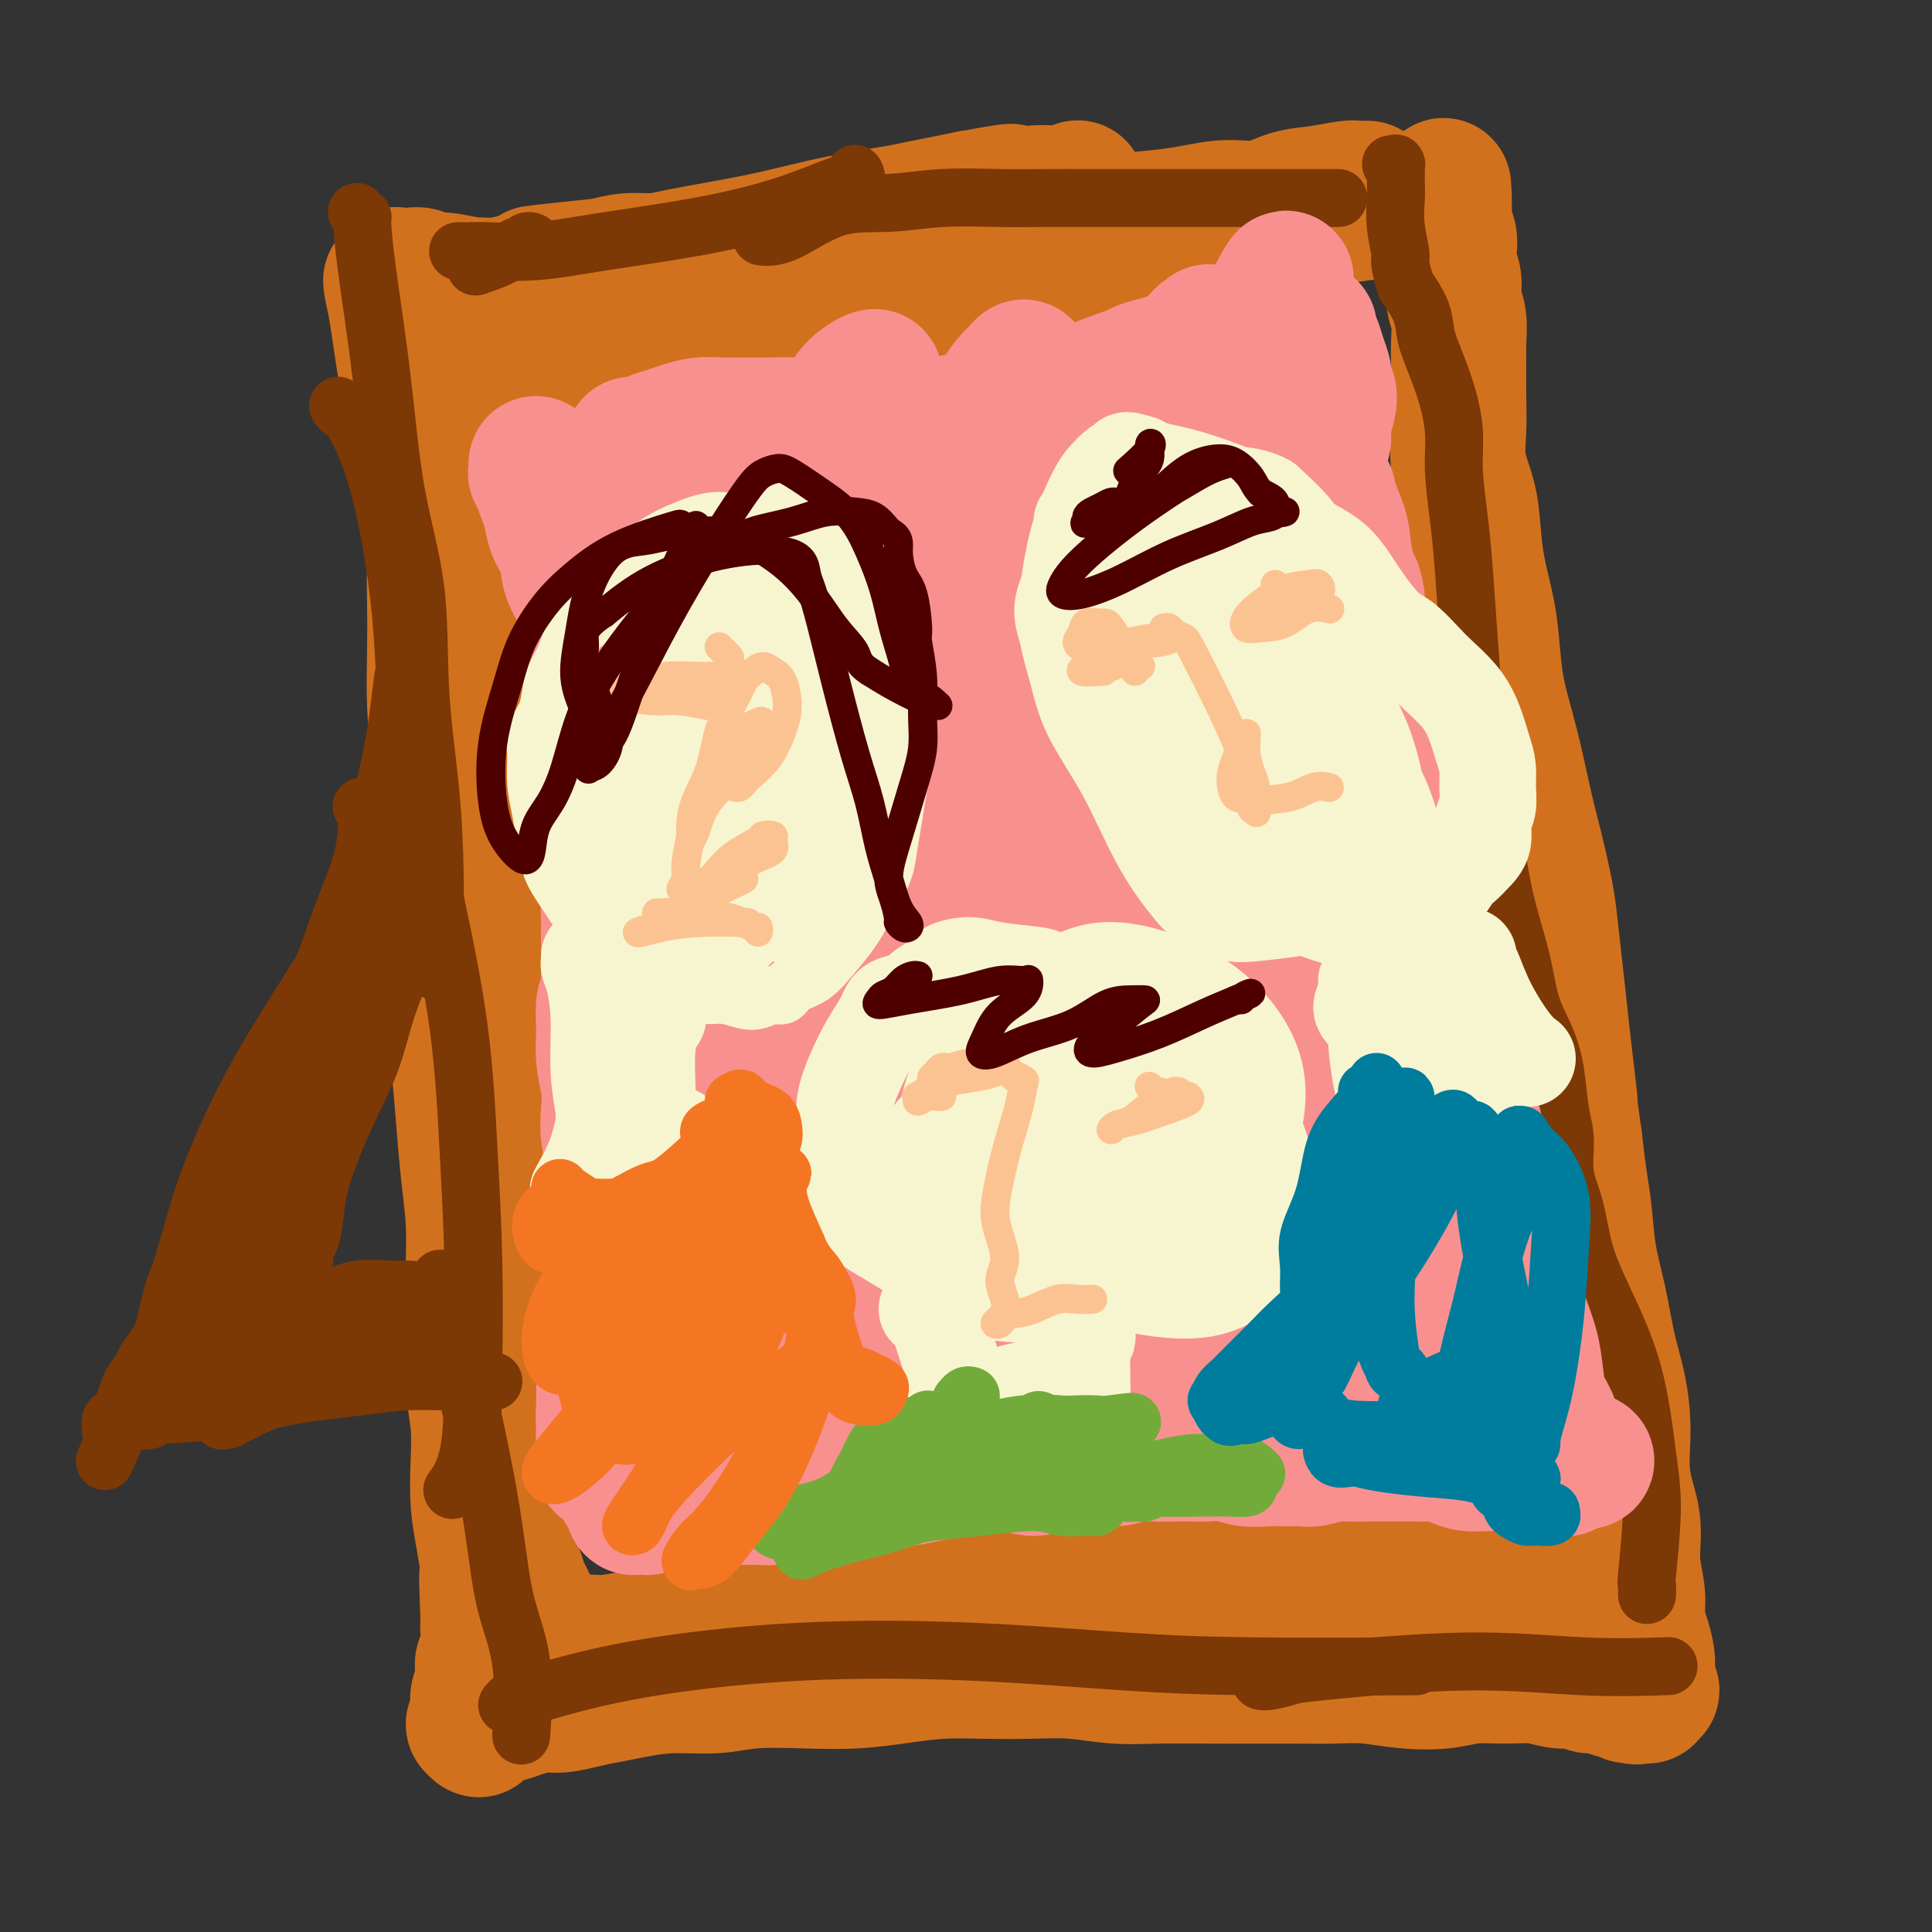 <svg viewBox='0 0 400 400' version='1.1' xmlns='http://www.w3.org/2000/svg' xmlns:xlink='http://www.w3.org/1999/xlink'><rect x="0" y="0" width="400" height="400" fill="#333333" stroke="none"/><g fill='none' stroke='rgb(210,113,29)' stroke-width='28' stroke-linecap='round' stroke-linejoin='round'><path d='M86,89c0.424,0.459 0.847,0.918 1,1c0.153,0.082 0.034,-0.211 0,0c-0.034,0.211 0.015,0.928 0,1c-0.015,0.072 -0.095,-0.502 0,1c0.095,1.502 0.365,5.079 1,8c0.635,2.921 1.633,5.185 2,8c0.367,2.815 0.101,6.180 0,9c-0.101,2.820 -0.038,5.093 0,8c0.038,2.907 0.052,6.447 0,10c-0.052,3.553 -0.169,7.118 0,11c0.169,3.882 0.625,8.081 1,12c0.375,3.919 0.670,7.559 1,11c0.330,3.441 0.694,6.685 1,10c0.306,3.315 0.554,6.703 1,10c0.446,3.297 1.089,6.503 1,10c-0.089,3.497 -0.910,7.285 -1,11c-0.090,3.715 0.550,7.355 1,11c0.450,3.645 0.709,7.293 1,11c0.291,3.707 0.614,7.472 1,11c0.386,3.528 0.834,6.818 1,10c0.166,3.182 0.048,6.256 0,9c-0.048,2.744 -0.027,5.158 0,8c0.027,2.842 0.059,6.113 0,9c-0.059,2.887 -0.209,5.390 0,8c0.209,2.610 0.777,5.326 1,8c0.223,2.674 0.101,5.304 0,8c-0.101,2.696 -0.181,5.457 0,8c0.181,2.543 0.623,4.870 1,7c0.377,2.130 0.688,4.065 1,6'/><path d='M101,324c1.701,34.279 0.452,11.976 0,5c-0.452,-6.976 -0.107,1.375 0,5c0.107,3.625 -0.023,2.522 0,3c0.023,0.478 0.198,2.535 0,4c-0.198,1.465 -0.771,2.337 -1,3c-0.229,0.663 -0.114,1.118 0,2c0.114,0.882 0.227,2.190 0,3c-0.227,0.810 -0.793,1.121 -1,2c-0.207,0.879 -0.056,2.326 0,3c0.056,0.674 0.016,0.574 0,1c-0.016,0.426 -0.009,1.378 0,2c0.009,0.622 0.020,0.913 0,1c-0.020,0.087 -0.072,-0.029 0,0c0.072,0.029 0.267,0.204 0,0c-0.267,-0.204 -0.996,-0.786 -1,-1c-0.004,-0.214 0.716,-0.061 1,0c0.284,0.061 0.133,0.031 0,0c-0.133,-0.031 -0.247,-0.061 0,0c0.247,0.061 0.854,0.213 1,0c0.146,-0.213 -0.168,-0.793 0,-1c0.168,-0.207 0.819,-0.042 1,0c0.181,0.042 -0.108,-0.041 0,0c0.108,0.041 0.611,0.204 1,0c0.389,-0.204 0.662,-0.777 1,-1c0.338,-0.223 0.739,-0.098 1,0c0.261,0.098 0.382,0.167 1,0c0.618,-0.167 1.733,-0.571 3,-1c1.267,-0.429 2.687,-0.885 4,-1c1.313,-0.115 2.518,0.110 4,0c1.482,-0.110 3.241,-0.555 5,-1'/><path d='M121,352c4.330,-0.957 4.155,-0.849 5,-1c0.845,-0.151 2.711,-0.563 5,-1c2.289,-0.437 5.000,-0.901 8,-1c3.000,-0.099 6.287,0.167 9,0c2.713,-0.167 4.851,-0.766 8,-1c3.149,-0.234 7.308,-0.101 11,0c3.692,0.101 6.918,0.171 10,0c3.082,-0.171 6.022,-0.583 9,-1c2.978,-0.417 5.994,-0.840 9,-1c3.006,-0.160 6.000,-0.057 9,0c3.000,0.057 6.004,0.068 9,0c2.996,-0.068 5.985,-0.214 9,0c3.015,0.214 6.057,0.789 9,1c2.943,0.211 5.787,0.057 9,0c3.213,-0.057 6.797,-0.016 10,0c3.203,0.016 6.027,0.008 9,0c2.973,-0.008 6.097,-0.015 9,0c2.903,0.015 5.586,0.053 8,0c2.414,-0.053 4.559,-0.196 7,0c2.441,0.196 5.176,0.731 8,1c2.824,0.269 5.735,0.272 8,0c2.265,-0.272 3.885,-0.820 6,-1c2.115,-0.180 4.726,0.008 7,0c2.274,-0.008 4.213,-0.214 6,0c1.787,0.214 3.423,0.846 5,1c1.577,0.154 3.095,-0.170 4,0c0.905,0.170 1.198,0.833 2,1c0.802,0.167 2.112,-0.161 3,0c0.888,0.161 1.355,0.813 2,1c0.645,0.187 1.470,-0.089 2,0c0.530,0.089 0.765,0.545 1,1'/><path d='M337,351c3.161,0.619 1.564,0.166 1,0c-0.564,-0.166 -0.095,-0.044 0,0c0.095,0.044 -0.185,0.012 0,0c0.185,-0.012 0.834,-0.003 1,0c0.166,0.003 -0.153,0.001 0,0c0.153,-0.001 0.777,-0.000 1,0c0.223,0.000 0.046,-0.000 0,0c-0.046,0.000 0.041,0.001 0,0c-0.041,-0.001 -0.208,-0.005 0,0c0.208,0.005 0.793,0.017 1,0c0.207,-0.017 0.038,-0.063 0,0c-0.038,0.063 0.056,0.236 0,0c-0.056,-0.236 -0.263,-0.880 0,-1c0.263,-0.120 0.996,0.285 1,0c0.004,-0.285 -0.721,-1.261 -1,-2c-0.279,-0.739 -0.112,-1.241 0,-2c0.112,-0.759 0.169,-1.775 0,-3c-0.169,-1.225 -0.565,-2.659 -1,-4c-0.435,-1.341 -0.909,-2.588 -1,-4c-0.091,-1.412 0.200,-2.990 0,-5c-0.200,-2.010 -0.893,-4.454 -1,-7c-0.107,-2.546 0.372,-5.194 0,-8c-0.372,-2.806 -1.594,-5.770 -2,-9c-0.406,-3.230 0.004,-6.727 0,-10c-0.004,-3.273 -0.421,-6.324 -1,-9c-0.579,-2.676 -1.321,-4.978 -2,-8c-0.679,-3.022 -1.295,-6.763 -2,-10c-0.705,-3.237 -1.498,-5.971 -2,-9c-0.502,-3.029 -0.712,-6.354 -1,-9c-0.288,-2.646 -0.654,-4.613 -1,-7c-0.346,-2.387 -0.673,-5.193 -1,-8'/><path d='M326,236c-2.499,-17.935 -1.247,-9.272 -1,-8c0.247,1.272 -0.510,-4.848 -1,-9c-0.490,-4.152 -0.712,-6.338 -1,-9c-0.288,-2.662 -0.644,-5.800 -1,-9c-0.356,-3.200 -0.714,-6.461 -1,-9c-0.286,-2.539 -0.499,-4.357 -1,-7c-0.501,-2.643 -1.290,-6.112 -2,-9c-0.710,-2.888 -1.342,-5.197 -2,-8c-0.658,-2.803 -1.341,-6.101 -2,-9c-0.659,-2.899 -1.294,-5.399 -2,-8c-0.706,-2.601 -1.485,-5.302 -2,-8c-0.515,-2.698 -0.767,-5.391 -1,-8c-0.233,-2.609 -0.448,-5.133 -1,-8c-0.552,-2.867 -1.440,-6.078 -2,-9c-0.560,-2.922 -0.791,-5.557 -1,-8c-0.209,-2.443 -0.396,-4.694 -1,-7c-0.604,-2.306 -1.626,-4.667 -2,-7c-0.374,-2.333 -0.099,-4.637 0,-7c0.099,-2.363 0.022,-4.785 0,-7c-0.022,-2.215 0.009,-4.224 0,-6c-0.009,-1.776 -0.059,-3.318 0,-5c0.059,-1.682 0.226,-3.503 0,-5c-0.226,-1.497 -0.844,-2.670 -1,-4c-0.156,-1.330 0.151,-2.818 0,-4c-0.151,-1.182 -0.758,-2.060 -1,-3c-0.242,-0.940 -0.117,-1.944 0,-3c0.117,-1.056 0.228,-2.164 0,-3c-0.228,-0.836 -0.793,-1.399 -1,-2c-0.207,-0.601 -0.056,-1.239 0,-2c0.056,-0.761 0.016,-1.646 0,-2c-0.016,-0.354 -0.008,-0.177 0,0'/><path d='M299,43c-0.404,-8.430 0.088,-3.005 0,-1c-0.088,2.005 -0.754,0.590 -1,0c-0.246,-0.590 -0.070,-0.354 0,0c0.070,0.354 0.035,0.827 0,1c-0.035,0.173 -0.068,0.045 0,0c0.068,-0.045 0.238,-0.008 0,0c-0.238,0.008 -0.883,-0.012 -1,0c-0.117,0.012 0.295,0.055 0,0c-0.295,-0.055 -1.297,-0.208 -2,0c-0.703,0.208 -1.106,0.775 -2,1c-0.894,0.225 -2.280,0.106 -4,0c-1.720,-0.106 -3.774,-0.198 -6,0c-2.226,0.198 -4.623,0.688 -7,1c-2.377,0.312 -4.733,0.446 -7,1c-2.267,0.554 -4.444,1.528 -7,2c-2.556,0.472 -5.489,0.441 -8,1c-2.511,0.559 -4.598,1.707 -7,2c-2.402,0.293 -5.117,-0.269 -8,0c-2.883,0.269 -5.932,1.370 -9,2c-3.068,0.630 -6.154,0.788 -9,1c-2.846,0.212 -5.450,0.476 -8,1c-2.550,0.524 -5.045,1.306 -8,2c-2.955,0.694 -6.372,1.301 -9,2c-2.628,0.699 -4.469,1.492 -7,2c-2.531,0.508 -5.752,0.731 -9,1c-3.248,0.269 -6.522,0.583 -9,1c-2.478,0.417 -4.159,0.936 -6,1c-1.841,0.064 -3.842,-0.329 -6,0c-2.158,0.329 -4.474,1.380 -7,2c-2.526,0.620 -5.263,0.810 -8,1'/><path d='M144,67c-25.206,4.138 -10.723,2.482 -7,2c3.723,-0.482 -3.316,0.210 -7,1c-3.684,0.790 -4.015,1.680 -5,2c-0.985,0.320 -2.626,0.071 -4,0c-1.374,-0.071 -2.481,0.036 -4,0c-1.519,-0.036 -3.451,-0.216 -5,0c-1.549,0.216 -2.715,0.828 -4,1c-1.285,0.172 -2.691,-0.098 -4,0c-1.309,0.098 -2.523,0.562 -4,1c-1.477,0.438 -3.218,0.849 -4,1c-0.782,0.151 -0.605,0.040 -1,0c-0.395,-0.040 -1.360,-0.011 -2,0c-0.640,0.011 -0.953,0.003 -1,0c-0.047,-0.003 0.174,-0.001 0,0c-0.174,0.001 -0.741,0.000 -1,0c-0.259,-0.000 -0.209,-0.000 0,0c0.209,0.000 0.578,0.000 1,0c0.422,-0.000 0.897,-0.000 1,0c0.103,0.000 -0.165,0.001 0,0c0.165,-0.001 0.762,-0.004 1,0c0.238,0.004 0.116,0.015 0,0c-0.116,-0.015 -0.224,-0.056 0,0c0.224,0.056 0.782,0.207 1,0c0.218,-0.207 0.097,-0.774 0,-1c-0.097,-0.226 -0.170,-0.112 0,0c0.170,0.112 0.584,0.223 1,0c0.416,-0.223 0.833,-0.778 1,-1c0.167,-0.222 0.083,-0.111 0,0'/><path d='M283,39c0.111,0.000 0.223,0.000 0,0c-0.223,-0.000 -0.780,-0.001 -1,0c-0.220,0.001 -0.101,0.004 0,0c0.101,-0.004 0.185,-0.013 0,0c-0.185,0.013 -0.637,0.050 -1,0c-0.363,-0.050 -0.636,-0.186 -2,0c-1.364,0.186 -3.819,0.694 -6,1c-2.181,0.306 -4.087,0.411 -6,1c-1.913,0.589 -3.832,1.663 -6,2c-2.168,0.337 -4.585,-0.065 -7,0c-2.415,0.065 -4.827,0.595 -7,1c-2.173,0.405 -4.105,0.686 -7,1c-2.895,0.314 -6.751,0.661 -10,1c-3.249,0.339 -5.892,0.669 -9,1c-3.108,0.331 -6.683,0.663 -10,1c-3.317,0.337 -6.376,0.678 -9,1c-2.624,0.322 -4.812,0.625 -7,1c-2.188,0.375 -4.377,0.823 -6,1c-1.623,0.177 -2.681,0.085 -4,0c-1.319,-0.085 -2.901,-0.162 -5,0c-2.099,0.162 -4.716,0.564 -7,1c-2.284,0.436 -4.233,0.906 -6,1c-1.767,0.094 -3.350,-0.189 -5,0c-1.650,0.189 -3.367,0.850 -5,1c-1.633,0.150 -3.181,-0.209 -5,0c-1.819,0.209 -3.910,0.987 -6,1c-2.090,0.013 -4.179,-0.739 -6,-1c-1.821,-0.261 -3.375,-0.032 -5,0c-1.625,0.032 -3.321,-0.134 -5,0c-1.679,0.134 -3.339,0.567 -5,1'/><path d='M125,55c-25.577,2.653 -10.521,1.285 -6,1c4.521,-0.285 -1.494,0.512 -5,1c-3.506,0.488 -4.504,0.667 -6,1c-1.496,0.333 -3.492,0.821 -5,1c-1.508,0.179 -2.530,0.049 -4,0c-1.470,-0.049 -3.388,-0.017 -5,0c-1.612,0.017 -2.919,0.018 -4,0c-1.081,-0.018 -1.936,-0.056 -3,0c-1.064,0.056 -2.338,0.208 -3,0c-0.662,-0.208 -0.714,-0.774 -1,-1c-0.286,-0.226 -0.807,-0.113 -1,0c-0.193,0.113 -0.060,0.227 0,0c0.060,-0.227 0.046,-0.794 0,-1c-0.046,-0.206 -0.126,-0.051 0,0c0.126,0.051 0.457,-0.001 1,0c0.543,0.001 1.298,0.057 2,0c0.702,-0.057 1.352,-0.225 2,0c0.648,0.225 1.295,0.842 2,1c0.705,0.158 1.470,-0.145 3,0c1.530,0.145 3.825,0.738 6,1c2.175,0.262 4.229,0.195 7,0c2.771,-0.195 6.260,-0.517 10,-1c3.740,-0.483 7.731,-1.127 12,-2c4.269,-0.873 8.815,-1.974 14,-3c5.185,-1.026 11.008,-1.977 16,-3c4.992,-1.023 9.153,-2.120 13,-3c3.847,-0.880 7.382,-1.545 10,-2c2.618,-0.455 4.320,-0.699 6,-1c1.680,-0.301 3.337,-0.658 5,-1c1.663,-0.342 3.332,-0.669 5,-1c1.668,-0.331 3.334,-0.665 5,-1'/><path d='M201,41c14.244,-2.646 6.856,-0.760 5,0c-1.856,0.760 1.822,0.396 4,0c2.178,-0.396 2.856,-0.824 4,-1c1.144,-0.176 2.753,-0.101 4,0c1.247,0.101 2.134,0.227 3,0c0.866,-0.227 1.713,-0.807 2,-1c0.287,-0.193 0.013,0.001 0,0c-0.013,-0.001 0.234,-0.196 0,0c-0.234,0.196 -0.947,0.784 -2,1c-1.053,0.216 -2.444,0.062 -3,0c-0.556,-0.062 -0.278,-0.031 0,0'/><path d='M83,57c-0.453,0.031 -0.907,0.062 -1,0c-0.093,-0.062 0.174,-0.216 0,0c-0.174,0.216 -0.788,0.804 -1,1c-0.212,0.196 -0.021,0.001 0,0c0.021,-0.001 -0.126,0.192 0,1c0.126,0.808 0.527,2.231 1,5c0.473,2.769 1.020,6.882 2,13c0.980,6.118 2.395,14.239 4,22c1.605,7.761 3.400,15.162 5,22c1.600,6.838 3.006,13.113 4,18c0.994,4.887 1.577,8.386 2,12c0.423,3.614 0.687,7.342 1,11c0.313,3.658 0.673,7.246 1,10c0.327,2.754 0.619,4.674 1,7c0.381,2.326 0.851,5.056 1,8c0.149,2.944 -0.023,6.101 0,9c0.023,2.899 0.240,5.540 0,8c-0.240,2.460 -0.936,4.739 -1,7c-0.064,2.261 0.505,4.503 1,7c0.495,2.497 0.917,5.247 1,8c0.083,2.753 -0.174,5.508 0,8c0.174,2.492 0.779,4.719 1,7c0.221,2.281 0.059,4.615 0,7c-0.059,2.385 -0.015,4.820 0,7c0.015,2.180 0.000,4.103 0,6c-0.000,1.897 0.014,3.766 0,6c-0.014,2.234 -0.056,4.833 0,7c0.056,2.167 0.211,3.900 0,6c-0.211,2.100 -0.788,4.565 -1,7c-0.212,2.435 -0.061,4.838 0,7c0.061,2.162 0.030,4.081 0,6'/><path d='M104,300c0.215,18.668 0.253,8.837 0,6c-0.253,-2.837 -0.797,1.320 -1,4c-0.203,2.680 -0.066,3.883 0,5c0.066,1.117 0.059,2.148 0,3c-0.059,0.852 -0.170,1.526 0,2c0.170,0.474 0.623,0.749 1,1c0.377,0.251 0.680,0.477 1,1c0.320,0.523 0.659,1.344 1,2c0.341,0.656 0.683,1.146 1,2c0.317,0.854 0.607,2.071 1,3c0.393,0.929 0.889,1.569 1,2c0.111,0.431 -0.162,0.655 0,1c0.162,0.345 0.761,0.813 1,1c0.239,0.187 0.120,0.094 0,0'/><path d='M115,339c0.352,0.423 0.703,0.846 1,1c0.297,0.154 0.538,0.038 1,0c0.462,-0.038 1.145,0.001 2,0c0.855,-0.001 1.881,-0.041 3,0c1.119,0.041 2.332,0.162 4,0c1.668,-0.162 3.791,-0.607 6,-1c2.209,-0.393 4.505,-0.734 7,-1c2.495,-0.266 5.189,-0.456 8,-1c2.811,-0.544 5.739,-1.442 9,-2c3.261,-0.558 6.855,-0.775 10,-1c3.145,-0.225 5.840,-0.456 9,-1c3.160,-0.544 6.786,-1.399 10,-2c3.214,-0.601 6.017,-0.949 9,-1c2.983,-0.051 6.148,0.194 9,0c2.852,-0.194 5.392,-0.826 8,-1c2.608,-0.174 5.285,0.112 8,0c2.715,-0.112 5.467,-0.621 8,-1c2.533,-0.379 4.848,-0.627 7,-1c2.152,-0.373 4.143,-0.870 6,-1c1.857,-0.130 3.582,0.109 6,0c2.418,-0.109 5.528,-0.564 8,-1c2.472,-0.436 4.304,-0.853 6,-1c1.696,-0.147 3.255,-0.025 5,0c1.745,0.025 3.675,-0.047 5,0c1.325,0.047 2.046,0.212 3,0c0.954,-0.212 2.142,-0.800 3,-1c0.858,-0.200 1.384,-0.012 2,0c0.616,0.012 1.320,-0.151 2,0c0.680,0.151 1.337,0.614 2,1c0.663,0.386 1.331,0.693 2,1'/><path d='M284,325c4.282,0.107 2.987,-0.125 3,0c0.013,0.125 1.332,0.608 3,1c1.668,0.392 3.684,0.694 5,1c1.316,0.306 1.933,0.617 3,1c1.067,0.383 2.585,0.838 4,1c1.415,0.162 2.725,0.032 4,0c1.275,-0.032 2.513,0.032 4,0c1.487,-0.032 3.224,-0.162 5,0c1.776,0.162 3.590,0.617 5,1c1.410,0.383 2.414,0.694 3,1c0.586,0.306 0.752,0.608 1,1c0.248,0.392 0.577,0.876 1,1c0.423,0.124 0.938,-0.111 1,0c0.062,0.111 -0.329,0.568 -1,1c-0.671,0.432 -1.620,0.838 -2,1c-0.380,0.162 -0.190,0.081 0,0'/></g>
<g fill='none' stroke='rgb(124,56,5)' stroke-width='12' stroke-linecap='round' stroke-linejoin='round'><path d='M74,44c0.031,0.034 0.062,0.069 0,0c-0.062,-0.069 -0.218,-0.240 0,0c0.218,0.240 0.808,0.891 1,1c0.192,0.109 -0.015,-0.323 0,1c0.015,1.323 0.251,4.402 1,10c0.749,5.598 2.011,13.714 3,22c0.989,8.286 1.705,16.741 3,24c1.295,7.259 3.170,13.321 4,20c0.830,6.679 0.615,13.975 1,21c0.385,7.025 1.371,13.777 2,20c0.629,6.223 0.901,11.915 1,18c0.099,6.085 0.027,12.561 0,16c-0.027,3.439 -0.008,3.840 0,4c0.008,0.160 0.004,0.080 0,0'/><path d='M70,84c0.309,0.432 0.619,0.864 1,1c0.381,0.136 0.834,-0.025 1,0c0.166,0.025 0.045,0.236 1,2c0.955,1.764 2.987,5.081 5,12c2.013,6.919 4.006,17.438 5,28c0.994,10.562 0.988,21.166 2,31c1.012,9.834 3.042,18.898 5,28c1.958,9.102 3.844,18.243 5,27c1.156,8.757 1.581,17.132 2,25c0.419,7.868 0.833,15.230 1,23c0.167,7.770 0.086,15.949 0,23c-0.086,7.051 -0.177,12.975 -1,17c-0.823,4.025 -2.378,6.150 -3,7c-0.622,0.850 -0.311,0.425 0,0'/><path d='M95,279c0.463,0.710 0.925,1.421 1,2c0.075,0.579 -0.238,1.028 0,3c0.238,1.972 1.028,5.467 2,10c0.972,4.533 2.127,10.103 3,15c0.873,4.897 1.463,9.122 2,13c0.537,3.878 1.020,7.411 2,11c0.980,3.589 2.456,7.236 3,12c0.544,4.764 0.155,10.647 0,13c-0.155,2.353 -0.078,1.177 0,0'/><path d='M105,353c0.357,-0.430 0.715,-0.859 1,-1c0.285,-0.141 0.498,0.007 4,-1c3.502,-1.007 10.294,-3.170 20,-5c9.706,-1.830 22.325,-3.328 35,-4c12.675,-0.672 25.405,-0.520 37,0c11.595,0.520 22.057,1.407 31,2c8.943,0.593 16.369,0.890 27,1c10.631,0.110 24.466,0.031 30,0c5.534,-0.031 2.767,-0.016 0,0'/><path d='M261,348c0.414,0.101 0.828,0.203 2,0c1.172,-0.203 3.101,-0.709 4,-1c0.899,-0.291 0.769,-0.365 7,-1c6.231,-0.635 18.825,-1.830 29,-2c10.175,-0.170 17.932,0.685 25,1c7.068,0.315 13.448,0.090 16,0c2.552,-0.090 1.276,-0.045 0,0'/><path d='M341,330c0.003,-0.068 0.005,-0.136 0,0c-0.005,0.136 -0.018,0.475 0,0c0.018,-0.475 0.065,-1.765 0,-2c-0.065,-0.235 -0.243,0.583 0,-2c0.243,-2.583 0.906,-8.567 1,-13c0.094,-4.433 -0.383,-7.314 -1,-12c-0.617,-4.686 -1.374,-11.178 -3,-17c-1.626,-5.822 -4.119,-10.976 -6,-15c-1.881,-4.024 -3.148,-6.919 -4,-10c-0.852,-3.081 -1.288,-6.349 -2,-9c-0.712,-2.651 -1.698,-4.685 -2,-7c-0.302,-2.315 0.081,-4.909 0,-7c-0.081,-2.091 -0.625,-3.678 -1,-6c-0.375,-2.322 -0.579,-5.381 -1,-8c-0.421,-2.619 -1.057,-4.800 -2,-7c-0.943,-2.200 -2.192,-4.420 -3,-7c-0.808,-2.580 -1.176,-5.521 -2,-9c-0.824,-3.479 -2.105,-7.495 -3,-11c-0.895,-3.505 -1.406,-6.499 -2,-10c-0.594,-3.501 -1.273,-7.508 -2,-11c-0.727,-3.492 -1.504,-6.470 -2,-10c-0.496,-3.530 -0.711,-7.611 -1,-12c-0.289,-4.389 -0.650,-9.086 -1,-14c-0.350,-4.914 -0.687,-10.043 -1,-14c-0.313,-3.957 -0.602,-6.740 -1,-10c-0.398,-3.260 -0.905,-6.997 -1,-10c-0.095,-3.003 0.222,-5.271 0,-8c-0.222,-2.729 -0.982,-5.919 -2,-9c-1.018,-3.081 -2.293,-6.053 -3,-8c-0.707,-1.947 -0.844,-2.870 -1,-4c-0.156,-1.130 -0.330,-2.466 -1,-4c-0.670,-1.534 -1.835,-3.267 -3,-5'/><path d='M291,59c-1.713,-5.722 -0.995,-5.027 -1,-6c-0.005,-0.973 -0.733,-3.613 -1,-6c-0.267,-2.387 -0.072,-4.520 0,-6c0.072,-1.480 0.020,-2.305 0,-3c-0.020,-0.695 -0.009,-1.258 0,-2c0.009,-0.742 0.016,-1.663 0,-2c-0.016,-0.337 -0.056,-0.090 0,0c0.056,0.090 0.207,0.024 0,0c-0.207,-0.024 -0.774,-0.007 -1,0c-0.226,0.007 -0.113,0.003 0,0'/><path d='M277,41c0.088,0.000 0.175,0.000 0,0c-0.175,-0.000 -0.614,-0.000 -1,0c-0.386,0.000 -0.720,0.000 -1,0c-0.280,-0.000 -0.505,-0.000 -2,0c-1.495,0.000 -4.260,0.000 -9,0c-4.740,-0.000 -11.457,-0.001 -18,0c-6.543,0.001 -12.913,0.004 -18,0c-5.087,-0.004 -8.891,-0.016 -12,0c-3.109,0.016 -5.524,0.061 -9,0c-3.476,-0.061 -8.014,-0.226 -12,0c-3.986,0.226 -7.419,0.845 -11,1c-3.581,0.155 -7.310,-0.154 -11,1c-3.690,1.154 -7.340,3.772 -10,5c-2.660,1.228 -4.332,1.065 -5,1c-0.668,-0.065 -0.334,-0.033 0,0'/><path d='M177,36c0.197,0.314 0.394,0.629 0,1c-0.394,0.371 -1.380,0.799 -2,1c-0.620,0.201 -0.874,0.177 -3,1c-2.126,0.823 -6.123,2.494 -11,4c-4.877,1.506 -10.633,2.848 -17,4c-6.367,1.152 -13.346,2.112 -19,3c-5.654,0.888 -9.985,1.702 -14,2c-4.015,0.298 -7.715,0.080 -10,0c-2.285,-0.080 -3.154,-0.022 -4,0c-0.846,0.022 -1.670,0.006 -2,0c-0.330,-0.006 -0.165,-0.003 0,0'/><path d='M110,50c0.087,0.034 0.175,0.067 0,0c-0.175,-0.067 -0.612,-0.235 -1,0c-0.388,0.235 -0.728,0.872 -1,1c-0.272,0.128 -0.475,-0.254 -1,0c-0.525,0.254 -1.372,1.145 -3,2c-1.628,0.855 -4.037,1.673 -5,2c-0.963,0.327 -0.482,0.164 0,0'/><path d='M75,167c-0.113,-0.007 -0.226,-0.014 0,0c0.226,0.014 0.792,0.049 1,0c0.208,-0.049 0.057,-0.184 0,0c-0.057,0.184 -0.022,0.686 0,1c0.022,0.314 0.031,0.441 0,2c-0.031,1.559 -0.102,4.549 -1,8c-0.898,3.451 -2.623,7.364 -4,11c-1.377,3.636 -2.406,6.997 -4,11c-1.594,4.003 -3.753,8.649 -6,13c-2.247,4.351 -4.584,8.407 -7,13c-2.416,4.593 -4.912,9.723 -7,14c-2.088,4.277 -3.766,7.701 -5,11c-1.234,3.299 -2.022,6.473 -3,9c-0.978,2.527 -2.145,4.406 -3,7c-0.855,2.594 -1.398,5.903 -2,8c-0.602,2.097 -1.263,2.982 -2,4c-0.737,1.018 -1.550,2.169 -2,3c-0.450,0.831 -0.537,1.340 -1,2c-0.463,0.660 -1.302,1.469 -2,3c-0.698,1.531 -1.255,3.783 -2,5c-0.745,1.217 -1.678,1.398 -2,2c-0.322,0.602 -0.034,1.627 0,2c0.034,0.373 -0.187,0.096 0,0c0.187,-0.096 0.781,-0.012 1,0c0.219,0.012 0.062,-0.049 0,0c-0.062,0.049 -0.031,0.209 0,0c0.031,-0.209 0.060,-0.788 0,-1c-0.060,-0.212 -0.208,-0.057 0,0c0.208,0.057 0.774,0.016 1,0c0.226,-0.016 0.113,-0.008 0,0'/><path d='M25,295c-6.487,14.701 -1.704,3.953 0,0c1.704,-3.953 0.328,-1.111 0,0c-0.328,1.111 0.390,0.490 1,0c0.610,-0.490 1.111,-0.851 1,-1c-0.111,-0.149 -0.835,-0.088 0,0c0.835,0.088 3.228,0.203 4,0c0.772,-0.203 -0.079,-0.724 2,-1c2.079,-0.276 7.087,-0.309 12,-1c4.913,-0.691 9.732,-2.042 15,-3c5.268,-0.958 10.986,-1.525 15,-2c4.014,-0.475 6.323,-0.859 9,-1c2.677,-0.141 5.723,-0.038 8,0c2.277,0.038 3.786,0.010 5,0c1.214,-0.010 2.135,-0.003 3,0c0.865,0.003 1.676,0.001 2,0c0.324,-0.001 0.162,-0.000 0,0'/><path d='M83,185c-0.081,0.425 -0.161,0.850 0,1c0.161,0.150 0.565,0.025 1,0c0.435,-0.025 0.902,0.050 1,0c0.098,-0.050 -0.172,-0.224 0,0c0.172,0.224 0.787,0.847 1,1c0.213,0.153 0.023,-0.165 0,0c-0.023,0.165 0.119,0.813 0,2c-0.119,1.187 -0.499,2.912 -1,5c-0.501,2.088 -1.124,4.540 -2,7c-0.876,2.460 -2.007,4.928 -3,8c-0.993,3.072 -1.849,6.747 -3,10c-1.151,3.253 -2.598,6.083 -4,9c-1.402,2.917 -2.758,5.923 -4,9c-1.242,3.077 -2.371,6.227 -3,9c-0.629,2.773 -0.760,5.169 -1,7c-0.240,1.831 -0.589,3.098 -1,4c-0.411,0.902 -0.885,1.440 -1,2c-0.115,0.560 0.128,1.144 0,2c-0.128,0.856 -0.626,1.986 -1,3c-0.374,1.014 -0.622,1.914 -1,3c-0.378,1.086 -0.886,2.358 -1,3c-0.114,0.642 0.165,0.655 0,1c-0.165,0.345 -0.773,1.021 -1,1c-0.227,-0.021 -0.072,-0.738 0,-1c0.072,-0.262 0.060,-0.069 0,0c-0.060,0.069 -0.169,0.016 0,0c0.169,-0.016 0.617,0.007 1,0c0.383,-0.007 0.701,-0.043 1,0c0.299,0.043 0.581,0.165 1,0c0.419,-0.165 0.977,-0.619 2,-1c1.023,-0.381 2.512,-0.691 4,-1'/><path d='M68,269c2.222,-0.610 3.776,-1.635 6,-2c2.224,-0.365 5.118,-0.070 7,0c1.882,0.070 2.752,-0.084 4,0c1.248,0.084 2.874,0.407 4,0c1.126,-0.407 1.750,-1.545 2,-2c0.250,-0.455 0.125,-0.228 0,0'/><path d='M70,193c-0.103,-0.009 -0.206,-0.019 0,0c0.206,0.019 0.722,0.066 1,0c0.278,-0.066 0.318,-0.244 0,0c-0.318,0.244 -0.994,0.910 -1,1c-0.006,0.090 0.659,-0.396 0,1c-0.659,1.396 -2.643,4.674 -6,10c-3.357,5.326 -8.087,12.698 -12,20c-3.913,7.302 -7.007,14.533 -9,20c-1.993,5.467 -2.883,9.171 -4,13c-1.117,3.829 -2.459,7.783 -3,11c-0.541,3.217 -0.282,5.697 0,8c0.282,2.303 0.585,4.430 1,6c0.415,1.570 0.942,2.582 1,3c0.058,0.418 -0.354,0.243 0,0c0.354,-0.243 1.475,-0.553 2,-2c0.525,-1.447 0.454,-4.032 1,-7c0.546,-2.968 1.708,-6.318 3,-11c1.292,-4.682 2.712,-10.697 4,-16c1.288,-5.303 2.442,-9.896 3,-13c0.558,-3.104 0.520,-4.720 1,-6c0.480,-1.280 1.478,-2.223 2,-3c0.522,-0.777 0.566,-1.388 1,-2c0.434,-0.612 1.256,-1.224 2,-2c0.744,-0.776 1.409,-1.714 2,-2c0.591,-0.286 1.109,0.081 1,0c-0.109,-0.081 -0.844,-0.610 -1,0c-0.156,0.610 0.267,2.359 0,4c-0.267,1.641 -1.226,3.172 -2,5c-0.774,1.828 -1.364,3.951 -2,6c-0.636,2.049 -1.318,4.025 -2,6'/><path d='M53,243c-0.916,4.158 -0.206,4.053 0,5c0.206,0.947 -0.093,2.948 -1,5c-0.907,2.052 -2.421,4.157 -4,7c-1.579,2.843 -3.223,6.423 -5,10c-1.777,3.577 -3.688,7.150 -5,10c-1.312,2.850 -2.024,4.978 -2,6c0.024,1.022 0.786,0.937 1,1c0.214,0.063 -0.118,0.274 0,0c0.118,-0.274 0.685,-1.032 1,-2c0.315,-0.968 0.376,-2.148 1,-4c0.624,-1.852 1.811,-4.378 3,-7c1.189,-2.622 2.380,-5.340 4,-9c1.620,-3.660 3.670,-8.263 6,-13c2.330,-4.737 4.942,-9.608 7,-15c2.058,-5.392 3.564,-11.306 5,-16c1.436,-4.694 2.804,-8.168 4,-11c1.196,-2.832 2.222,-5.024 3,-8c0.778,-2.976 1.307,-6.737 2,-9c0.693,-2.263 1.548,-3.027 2,-4c0.452,-0.973 0.500,-2.156 1,-3c0.500,-0.844 1.450,-1.351 2,-2c0.550,-0.649 0.699,-1.442 1,-2c0.301,-0.558 0.755,-0.882 1,-1c0.245,-0.118 0.281,-0.032 0,0c-0.281,0.032 -0.877,0.008 -1,0c-0.123,-0.008 0.229,-0.001 0,0c-0.229,0.001 -1.039,-0.002 -1,0c0.039,0.002 0.928,0.011 1,0c0.072,-0.011 -0.673,-0.041 -1,0c-0.327,0.041 -0.236,0.155 0,0c0.236,-0.155 0.618,-0.577 1,-1'/><path d='M79,180c3.110,-8.753 0.885,-2.135 0,0c-0.885,2.135 -0.430,-0.215 0,-1c0.430,-0.785 0.836,-0.007 1,0c0.164,0.007 0.085,-0.758 0,-1c-0.085,-0.242 -0.178,0.037 0,0c0.178,-0.037 0.626,-0.392 1,-1c0.374,-0.608 0.675,-1.468 1,-2c0.325,-0.532 0.675,-0.735 1,-1c0.325,-0.265 0.624,-0.593 1,-1c0.376,-0.407 0.829,-0.892 1,-1c0.171,-0.108 0.061,0.163 0,0c-0.061,-0.163 -0.072,-0.758 0,-1c0.072,-0.242 0.226,-0.129 0,0c-0.226,0.129 -0.834,0.273 -1,0c-0.166,-0.273 0.108,-0.965 0,-1c-0.108,-0.035 -0.600,0.586 -1,1c-0.400,0.414 -0.708,0.620 -1,1c-0.292,0.380 -0.567,0.933 -1,2c-0.433,1.067 -1.023,2.649 -2,5c-0.977,2.351 -2.342,5.470 -4,9c-1.658,3.530 -3.611,7.470 -5,11c-1.389,3.530 -2.215,6.649 -3,9c-0.785,2.351 -1.528,3.935 -2,5c-0.472,1.065 -0.674,1.611 -1,2c-0.326,0.389 -0.776,0.619 -1,1c-0.224,0.381 -0.222,0.911 0,1c0.222,0.089 0.664,-0.263 1,-1c0.336,-0.737 0.564,-1.857 1,-3c0.436,-1.143 1.079,-2.308 2,-4c0.921,-1.692 2.120,-3.912 3,-6c0.880,-2.088 1.440,-4.044 2,-6'/><path d='M72,197c1.959,-4.428 2.356,-5.997 3,-8c0.644,-2.003 1.534,-4.439 2,-7c0.466,-2.561 0.507,-5.245 1,-8c0.493,-2.755 1.437,-5.581 2,-8c0.563,-2.419 0.743,-4.433 1,-6c0.257,-1.567 0.591,-2.688 1,-4c0.409,-1.312 0.894,-2.816 1,-4c0.106,-1.184 -0.168,-2.047 0,-3c0.168,-0.953 0.777,-1.994 1,-3c0.223,-1.006 0.060,-1.976 0,-3c-0.060,-1.024 -0.017,-2.103 0,-3c0.017,-0.897 0.009,-1.611 0,-2c-0.009,-0.389 -0.020,-0.454 0,-1c0.020,-0.546 0.069,-1.573 0,-2c-0.069,-0.427 -0.257,-0.254 0,0c0.257,0.254 0.961,0.591 1,1c0.039,0.409 -0.585,0.892 -1,2c-0.415,1.108 -0.622,2.840 -1,6c-0.378,3.160 -0.928,7.748 -2,13c-1.072,5.252 -2.668,11.169 -4,17c-1.332,5.831 -2.402,11.577 -4,18c-1.598,6.423 -3.723,13.525 -5,17c-1.277,3.475 -1.705,3.325 -3,8c-1.295,4.675 -3.456,14.176 -5,20c-1.544,5.824 -2.469,7.972 -3,11c-0.531,3.028 -0.667,6.936 -1,10c-0.333,3.064 -0.863,5.285 -1,7c-0.137,1.715 0.118,2.924 0,4c-0.118,1.076 -0.609,2.021 -1,3c-0.391,0.979 -0.683,1.994 -1,3c-0.317,1.006 -0.658,2.003 -1,3'/><path d='M52,278c-5.293,22.343 -2.525,7.702 -2,3c0.525,-4.702 -1.193,0.535 -2,3c-0.807,2.465 -0.703,2.158 -1,2c-0.297,-0.158 -0.993,-0.168 -1,0c-0.007,0.168 0.677,0.514 1,1c0.323,0.486 0.285,1.112 0,2c-0.285,0.888 -0.818,2.040 -1,3c-0.182,0.960 -0.013,1.729 0,2c0.013,0.271 -0.131,0.043 0,0c0.131,-0.043 0.538,0.099 1,0c0.462,-0.099 0.981,-0.439 2,-1c1.019,-0.561 2.539,-1.343 4,-2c1.461,-0.657 2.863,-1.188 5,-2c2.137,-0.812 5.010,-1.906 8,-3c2.990,-1.094 6.096,-2.188 9,-3c2.904,-0.812 5.604,-1.341 8,-2c2.396,-0.659 4.487,-1.446 6,-2c1.513,-0.554 2.447,-0.874 3,-1c0.553,-0.126 0.724,-0.059 1,0c0.276,0.059 0.658,0.110 0,0c-0.658,-0.110 -2.357,-0.382 -4,0c-1.643,0.382 -3.231,1.419 -5,2c-1.769,0.581 -3.717,0.707 -6,1c-2.283,0.293 -4.899,0.754 -7,1c-2.101,0.246 -3.687,0.277 -5,0c-1.313,-0.277 -2.353,-0.862 -3,-1c-0.647,-0.138 -0.900,0.170 -1,0c-0.100,-0.170 -0.047,-0.819 0,-1c0.047,-0.181 0.090,0.105 1,0c0.910,-0.105 2.689,-0.601 5,-1c2.311,-0.399 5.156,-0.699 8,-1'/><path d='M76,278c3.323,-0.696 5.131,-0.936 7,-1c1.869,-0.064 3.801,0.047 5,0c1.199,-0.047 1.667,-0.251 2,0c0.333,0.251 0.530,0.957 0,1c-0.530,0.043 -1.788,-0.577 -3,-1c-1.212,-0.423 -2.379,-0.649 -4,-1c-1.621,-0.351 -3.696,-0.826 -5,-1c-1.304,-0.174 -1.839,-0.047 -3,0c-1.161,0.047 -2.949,0.014 -4,0c-1.051,-0.014 -1.364,-0.007 -2,0c-0.636,0.007 -1.595,0.016 -2,0c-0.405,-0.016 -0.254,-0.057 0,0c0.254,0.057 0.613,0.211 1,0c0.387,-0.211 0.801,-0.789 2,-1c1.199,-0.211 3.183,-0.057 5,0c1.817,0.057 3.466,0.015 5,0c1.534,-0.015 2.951,-0.004 4,0c1.049,0.004 1.728,0.001 2,0c0.272,-0.001 0.136,-0.001 0,0'/></g>
<g fill='none' stroke='rgb(249,144,144)' stroke-width='28' stroke-linecap='round' stroke-linejoin='round'><path d='M111,96c-0.000,0.422 -0.000,0.844 0,1c0.000,0.156 0.000,0.046 0,0c-0.000,-0.046 -0.001,-0.027 0,0c0.001,0.027 0.004,0.063 0,0c-0.004,-0.063 -0.016,-0.226 0,0c0.016,0.226 0.060,0.840 0,1c-0.060,0.160 -0.223,-0.135 0,0c0.223,0.135 0.832,0.700 1,1c0.168,0.300 -0.106,0.336 0,1c0.106,0.664 0.591,1.955 1,3c0.409,1.045 0.743,1.844 1,3c0.257,1.156 0.436,2.671 1,4c0.564,1.329 1.513,2.473 2,4c0.487,1.527 0.513,3.436 1,5c0.487,1.564 1.436,2.783 2,4c0.564,1.217 0.745,2.431 1,4c0.255,1.569 0.585,3.493 1,5c0.415,1.507 0.914,2.598 1,4c0.086,1.402 -0.241,3.116 0,5c0.241,1.884 1.049,3.938 1,6c-0.049,2.062 -0.956,4.134 -1,6c-0.044,1.866 0.776,3.528 1,5c0.224,1.472 -0.146,2.753 0,4c0.146,1.247 0.810,2.458 1,4c0.190,1.542 -0.093,3.413 0,5c0.093,1.587 0.564,2.889 1,4c0.436,1.111 0.839,2.032 1,3c0.161,0.968 0.081,1.984 0,3'/><path d='M127,181c0.680,7.362 0.378,3.267 0,2c-0.378,-1.267 -0.834,0.292 -1,2c-0.166,1.708 -0.044,3.563 0,5c0.044,1.437 0.008,2.455 0,4c-0.008,1.545 0.012,3.615 0,5c-0.012,1.385 -0.057,2.084 0,3c0.057,0.916 0.215,2.050 0,3c-0.215,0.950 -0.804,1.716 -1,3c-0.196,1.284 -0.001,3.087 0,5c0.001,1.913 -0.192,3.937 0,6c0.192,2.063 0.770,4.165 1,6c0.230,1.835 0.113,3.404 0,5c-0.113,1.596 -0.222,3.219 0,5c0.222,1.781 0.774,3.719 1,5c0.226,1.281 0.127,1.906 0,3c-0.127,1.094 -0.283,2.656 0,4c0.283,1.344 1.005,2.470 1,4c-0.005,1.530 -0.737,3.466 -1,5c-0.263,1.534 -0.057,2.668 0,4c0.057,1.332 -0.036,2.864 0,4c0.036,1.136 0.202,1.878 0,3c-0.202,1.122 -0.772,2.625 -1,4c-0.228,1.375 -0.114,2.623 0,4c0.114,1.377 0.227,2.883 0,4c-0.227,1.117 -0.793,1.843 -1,3c-0.207,1.157 -0.056,2.744 0,4c0.056,1.256 0.015,2.182 0,3c-0.015,0.818 -0.004,1.529 0,2c0.004,0.471 0.001,0.704 0,1c-0.001,0.296 -0.000,0.656 0,1c0.000,0.344 0.000,0.672 0,1'/><path d='M125,294c-0.293,17.725 -0.026,5.536 0,1c0.026,-4.536 -0.190,-1.419 0,0c0.190,1.419 0.787,1.140 1,1c0.213,-0.140 0.042,-0.140 0,0c-0.042,0.140 0.045,0.419 0,1c-0.045,0.581 -0.221,1.465 0,2c0.221,0.535 0.839,0.721 1,1c0.161,0.279 -0.136,0.650 0,1c0.136,0.350 0.705,0.679 1,1c0.295,0.321 0.316,0.635 0,1c-0.316,0.365 -0.971,0.781 -1,1c-0.029,0.219 0.567,0.241 1,1c0.433,0.759 0.705,2.256 1,3c0.295,0.744 0.615,0.735 1,1c0.385,0.265 0.835,0.803 1,1c0.165,0.197 0.044,0.052 0,0c-0.044,-0.052 -0.012,-0.010 0,0c0.012,0.010 0.003,-0.012 0,0c-0.003,0.012 -0.002,0.060 0,0c0.002,-0.060 0.003,-0.226 0,0c-0.003,0.226 -0.011,0.845 0,1c0.011,0.155 0.040,-0.155 0,0c-0.040,0.155 -0.150,0.773 0,1c0.150,0.227 0.560,0.062 1,0c0.440,-0.062 0.910,-0.020 1,0c0.090,0.020 -0.199,0.020 0,0c0.199,-0.020 0.885,-0.058 1,0c0.115,0.058 -0.340,0.211 0,0c0.340,-0.211 1.476,-0.788 2,-1c0.524,-0.212 0.435,-0.061 1,0c0.565,0.061 1.782,0.030 3,0'/><path d='M140,311c1.554,-0.381 1.938,-0.834 3,-1c1.062,-0.166 2.801,-0.044 4,0c1.199,0.044 1.857,0.009 3,0c1.143,-0.009 2.770,0.008 4,0c1.230,-0.008 2.064,-0.041 3,0c0.936,0.041 1.976,0.155 3,0c1.024,-0.155 2.033,-0.580 3,-1c0.967,-0.420 1.893,-0.834 3,-1c1.107,-0.166 2.395,-0.082 4,0c1.605,0.082 3.526,0.163 5,0c1.474,-0.163 2.500,-0.568 4,-1c1.500,-0.432 3.474,-0.890 5,-1c1.526,-0.110 2.603,0.127 4,0c1.397,-0.127 3.115,-0.618 5,-1c1.885,-0.382 3.939,-0.657 6,-1c2.061,-0.343 4.130,-0.756 6,-1c1.870,-0.244 3.542,-0.318 5,0c1.458,0.318 2.704,1.029 4,1c1.296,-0.029 2.643,-0.796 4,-1c1.357,-0.204 2.726,0.156 4,0c1.274,-0.156 2.454,-0.826 4,-1c1.546,-0.174 3.457,0.150 5,0c1.543,-0.150 2.719,-0.772 4,-1c1.281,-0.228 2.667,-0.062 4,0c1.333,0.062 2.614,0.020 4,0c1.386,-0.020 2.877,-0.019 4,0c1.123,0.019 1.878,0.057 3,0c1.122,-0.057 2.610,-0.208 4,0c1.390,0.208 2.683,0.774 4,1c1.317,0.226 2.659,0.113 4,0'/><path d='M262,302c9.576,-0.150 5.015,-0.026 4,0c-1.015,0.026 1.517,-0.046 3,0c1.483,0.046 1.918,0.208 3,0c1.082,-0.208 2.810,-0.788 4,-1c1.190,-0.212 1.840,-0.057 3,0c1.160,0.057 2.828,0.015 4,0c1.172,-0.015 1.846,-0.005 3,0c1.154,0.005 2.788,0.004 4,0c1.212,-0.004 2.004,-0.011 3,0c0.996,0.011 2.198,0.042 3,0c0.802,-0.042 1.204,-0.155 2,0c0.796,0.155 1.986,0.577 3,1c1.014,0.423 1.853,0.845 3,1c1.147,0.155 2.601,0.041 4,0c1.399,-0.041 2.741,-0.011 4,0c1.259,0.011 2.435,0.002 3,0c0.565,-0.002 0.518,0.003 1,0c0.482,-0.003 1.492,-0.015 2,0c0.508,0.015 0.513,0.057 1,0c0.487,-0.057 1.455,-0.211 2,0c0.545,0.211 0.668,0.789 1,1c0.332,0.211 0.874,0.057 1,0c0.126,-0.057 -0.162,-0.015 0,0c0.162,0.015 0.776,0.004 1,0c0.224,-0.004 0.060,-0.000 0,0c-0.060,0.000 -0.016,-0.004 0,0c0.016,0.004 0.004,0.015 0,0c-0.004,-0.015 -0.001,-0.056 0,0c0.001,0.056 0.000,0.207 0,0c-0.000,-0.207 -0.000,-0.774 0,-1c0.000,-0.226 0.000,-0.113 0,0'/><path d='M324,303c9.351,-0.277 1.728,-1.469 -1,-2c-2.728,-0.531 -0.563,-0.401 0,-1c0.563,-0.599 -0.478,-1.925 -1,-3c-0.522,-1.075 -0.525,-1.897 -1,-3c-0.475,-1.103 -1.423,-2.487 -2,-4c-0.577,-1.513 -0.783,-3.156 -1,-5c-0.217,-1.844 -0.445,-3.889 -1,-6c-0.555,-2.111 -1.437,-4.288 -2,-6c-0.563,-1.712 -0.808,-2.959 -2,-7c-1.192,-4.041 -3.332,-10.876 -4,-14c-0.668,-3.124 0.134,-2.535 0,-4c-0.134,-1.465 -1.204,-4.983 -2,-8c-0.796,-3.017 -1.316,-5.534 -2,-8c-0.684,-2.466 -1.530,-4.882 -2,-7c-0.470,-2.118 -0.564,-3.937 -1,-6c-0.436,-2.063 -1.215,-4.369 -2,-6c-0.785,-1.631 -1.576,-2.587 -2,-4c-0.424,-1.413 -0.481,-3.283 -1,-5c-0.519,-1.717 -1.501,-3.282 -2,-5c-0.499,-1.718 -0.516,-3.588 -1,-5c-0.484,-1.412 -1.435,-2.364 -2,-4c-0.565,-1.636 -0.744,-3.955 -1,-6c-0.256,-2.045 -0.589,-3.814 -1,-6c-0.411,-2.186 -0.902,-4.788 -1,-7c-0.098,-2.212 0.196,-4.032 0,-6c-0.196,-1.968 -0.881,-4.083 -1,-6c-0.119,-1.917 0.330,-3.635 0,-6c-0.330,-2.365 -1.439,-5.376 -2,-8c-0.561,-2.624 -0.574,-4.860 -1,-7c-0.426,-2.140 -1.265,-4.183 -2,-6c-0.735,-1.817 -1.368,-3.409 -2,-5'/><path d='M281,127c-1.595,-10.147 -0.081,-4.015 0,-3c0.081,1.015 -1.270,-3.086 -2,-6c-0.730,-2.914 -0.840,-4.642 -1,-6c-0.160,-1.358 -0.372,-2.345 -1,-4c-0.628,-1.655 -1.672,-3.979 -2,-5c-0.328,-1.021 0.060,-0.738 0,-1c-0.060,-0.262 -0.567,-1.069 -1,-2c-0.433,-0.931 -0.792,-1.985 -1,-3c-0.208,-1.015 -0.265,-1.990 0,-3c0.265,-1.010 0.852,-2.054 1,-3c0.148,-0.946 -0.142,-1.794 0,-3c0.142,-1.206 0.717,-2.772 1,-4c0.283,-1.228 0.273,-2.120 0,-3c-0.273,-0.880 -0.808,-1.747 -1,-2c-0.192,-0.253 -0.040,0.108 0,0c0.040,-0.108 -0.031,-0.687 0,-1c0.031,-0.313 0.166,-0.361 0,-1c-0.166,-0.639 -0.632,-1.870 -1,-3c-0.368,-1.130 -0.637,-2.160 -1,-3c-0.363,-0.840 -0.819,-1.489 -1,-2c-0.181,-0.511 -0.085,-0.883 0,-1c0.085,-0.117 0.160,0.020 0,0c-0.160,-0.020 -0.554,-0.197 -1,0c-0.446,0.197 -0.942,0.769 -1,1c-0.058,0.231 0.324,0.121 0,0c-0.324,-0.121 -1.354,-0.255 -2,0c-0.646,0.255 -0.908,0.897 -2,1c-1.092,0.103 -3.014,-0.333 -5,0c-1.986,0.333 -4.035,1.436 -6,2c-1.965,0.564 -3.847,0.590 -6,1c-2.153,0.410 -4.576,1.205 -7,2'/><path d='M241,75c-5.599,1.396 -4.596,1.387 -6,2c-1.404,0.613 -5.214,1.848 -8,3c-2.786,1.152 -4.548,2.221 -7,3c-2.452,0.779 -5.594,1.267 -8,2c-2.406,0.733 -4.078,1.709 -6,2c-1.922,0.291 -4.096,-0.104 -6,0c-1.904,0.104 -3.540,0.706 -5,1c-1.460,0.294 -2.745,0.279 -4,0c-1.255,-0.279 -2.480,-0.821 -4,-1c-1.520,-0.179 -3.336,0.005 -5,0c-1.664,-0.005 -3.175,-0.197 -5,0c-1.825,0.197 -3.965,0.785 -6,1c-2.035,0.215 -3.965,0.057 -6,0c-2.035,-0.057 -4.176,-0.012 -6,0c-1.824,0.012 -3.331,-0.008 -5,0c-1.669,0.008 -3.500,0.043 -5,0c-1.500,-0.043 -2.668,-0.166 -4,0c-1.332,0.166 -2.829,0.619 -4,1c-1.171,0.381 -2.016,0.691 -3,1c-0.984,0.309 -2.106,0.619 -3,1c-0.894,0.381 -1.561,0.834 -2,1c-0.439,0.166 -0.649,0.044 -1,0c-0.351,-0.044 -0.841,-0.012 -1,0c-0.159,0.012 0.014,0.004 0,0c-0.014,-0.004 -0.215,-0.002 0,0c0.215,0.002 0.845,0.006 1,0c0.155,-0.006 -0.165,-0.022 0,0c0.165,0.022 0.814,0.083 1,0c0.186,-0.083 -0.090,-0.309 0,0c0.090,0.309 0.545,1.155 1,2'/><path d='M134,94c0.345,0.506 0.208,0.772 0,3c-0.208,2.228 -0.487,6.420 -1,10c-0.513,3.580 -1.259,6.550 -2,13c-0.741,6.450 -1.477,16.379 -2,21c-0.523,4.621 -0.832,3.933 -1,6c-0.168,2.067 -0.196,6.891 0,11c0.196,4.109 0.614,7.505 1,10c0.386,2.495 0.738,4.090 1,5c0.262,0.910 0.435,1.134 1,1c0.565,-0.134 1.524,-0.627 2,-1c0.476,-0.373 0.470,-0.625 1,-2c0.530,-1.375 1.595,-3.874 3,-8c1.405,-4.126 3.151,-9.878 6,-17c2.849,-7.122 6.802,-15.615 10,-23c3.198,-7.385 5.643,-13.662 8,-18c2.357,-4.338 4.627,-6.738 6,-9c1.373,-2.262 1.850,-4.386 3,-6c1.150,-1.614 2.974,-2.719 4,-4c1.026,-1.281 1.254,-2.738 2,-4c0.746,-1.262 2.009,-2.330 3,-3c0.991,-0.670 1.710,-0.941 2,-1c0.290,-0.059 0.152,0.094 0,2c-0.152,1.906 -0.316,5.565 -2,11c-1.684,5.435 -4.886,12.645 -8,21c-3.114,8.355 -6.140,17.854 -9,26c-2.860,8.146 -5.555,14.939 -8,21c-2.445,6.061 -4.641,11.389 -7,17c-2.359,5.611 -4.880,11.504 -7,16c-2.120,4.496 -3.840,7.595 -5,10c-1.160,2.405 -1.760,4.116 -2,5c-0.240,0.884 -0.120,0.942 0,1'/><path d='M133,208c-7.004,18.014 -1.515,4.550 1,-1c2.515,-5.550 2.056,-3.184 3,-5c0.944,-1.816 3.292,-7.814 7,-16c3.708,-8.186 8.776,-18.561 14,-28c5.224,-9.439 10.603,-17.943 15,-25c4.397,-7.057 7.812,-12.668 11,-18c3.188,-5.332 6.149,-10.384 9,-14c2.851,-3.616 5.591,-5.797 8,-9c2.409,-3.203 4.487,-7.428 6,-10c1.513,-2.572 2.462,-3.489 3,-4c0.538,-0.511 0.666,-0.614 1,-1c0.334,-0.386 0.875,-1.053 1,-1c0.125,0.053 -0.164,0.826 -1,3c-0.836,2.174 -2.217,5.751 -5,13c-2.783,7.249 -6.966,18.172 -12,30c-5.034,11.828 -10.918,24.561 -16,36c-5.082,11.439 -9.363,21.583 -14,31c-4.637,9.417 -9.631,18.106 -14,26c-4.369,7.894 -8.112,14.994 -11,21c-2.888,6.006 -4.920,10.917 -6,15c-1.080,4.083 -1.209,7.340 -1,9c0.209,1.660 0.755,1.725 1,2c0.245,0.275 0.190,0.759 1,0c0.810,-0.759 2.484,-2.760 3,-3c0.516,-0.240 -0.127,1.280 2,-4c2.127,-5.280 7.024,-17.359 12,-28c4.976,-10.641 10.029,-19.843 15,-29c4.971,-9.157 9.858,-18.269 15,-27c5.142,-8.731 10.538,-17.081 16,-25c5.462,-7.919 10.989,-15.405 16,-22c5.011,-6.595 9.505,-12.297 14,-18'/><path d='M227,106c9.223,-12.560 9.282,-11.459 11,-14c1.718,-2.541 5.096,-8.725 7,-13c1.904,-4.275 2.334,-6.640 3,-8c0.666,-1.360 1.567,-1.714 2,-2c0.433,-0.286 0.397,-0.505 0,0c-0.397,0.505 -1.154,1.735 -3,5c-1.846,3.265 -4.780,8.564 -9,16c-4.220,7.436 -9.725,17.009 -15,27c-5.275,9.991 -10.319,20.398 -15,30c-4.681,9.602 -9.000,18.397 -13,27c-4.000,8.603 -7.681,17.015 -11,25c-3.319,7.985 -6.275,15.543 -9,23c-2.725,7.457 -5.217,14.814 -7,21c-1.783,6.186 -2.857,11.203 -4,15c-1.143,3.797 -2.356,6.375 -3,9c-0.644,2.625 -0.719,5.298 -1,7c-0.281,1.702 -0.766,2.433 -1,3c-0.234,0.567 -0.215,0.968 0,1c0.215,0.032 0.627,-0.307 1,-1c0.373,-0.693 0.707,-1.740 1,-3c0.293,-1.260 0.543,-2.733 2,-6c1.457,-3.267 4.119,-8.327 8,-17c3.881,-8.673 8.979,-20.960 14,-32c5.021,-11.040 9.964,-20.832 15,-30c5.036,-9.168 10.166,-17.711 15,-27c4.834,-9.289 9.374,-19.323 12,-24c2.626,-4.677 3.339,-3.996 6,-10c2.661,-6.004 7.270,-18.692 10,-26c2.730,-7.308 3.581,-9.237 5,-12c1.419,-2.763 3.405,-6.361 5,-9c1.595,-2.639 2.797,-4.320 4,-6'/><path d='M257,75c16.020,-32.096 7.070,-11.336 4,-4c-3.070,7.336 -0.258,1.249 1,-1c1.258,-2.249 0.963,-0.659 1,0c0.037,0.659 0.405,0.387 -1,3c-1.405,2.613 -4.583,8.113 -8,16c-3.417,7.887 -7.074,18.163 -12,29c-4.926,10.837 -11.120,22.234 -16,33c-4.880,10.766 -8.445,20.901 -13,30c-4.555,9.099 -10.099,17.162 -14,25c-3.901,7.838 -6.158,15.452 -9,23c-2.842,7.548 -6.268,15.031 -9,21c-2.732,5.969 -4.770,10.424 -7,15c-2.230,4.576 -4.651,9.274 -6,12c-1.349,2.726 -1.625,3.482 -2,4c-0.375,0.518 -0.848,0.799 -1,1c-0.152,0.201 0.019,0.324 0,0c-0.019,-0.324 -0.228,-1.094 0,-2c0.228,-0.906 0.892,-1.950 2,-4c1.108,-2.050 2.660,-5.108 5,-11c2.340,-5.892 5.467,-14.619 9,-23c3.533,-8.381 7.473,-16.417 11,-23c3.527,-6.583 6.641,-11.711 9,-16c2.359,-4.289 3.963,-7.737 5,-10c1.037,-2.263 1.505,-3.342 2,-4c0.495,-0.658 1.015,-0.897 1,-1c-0.015,-0.103 -0.567,-0.072 -1,0c-0.433,0.072 -0.749,0.185 -2,2c-1.251,1.815 -3.438,5.332 -6,11c-2.562,5.668 -5.497,13.488 -9,21c-3.503,7.512 -7.572,14.718 -11,21c-3.428,6.282 -6.214,11.641 -9,17'/><path d='M171,260c-6.990,13.082 -5.964,10.288 -6,11c-0.036,0.712 -1.133,4.932 -2,7c-0.867,2.068 -1.505,1.985 -2,4c-0.495,2.015 -0.847,6.128 -1,8c-0.153,1.872 -0.109,1.504 0,2c0.109,0.496 0.281,1.858 0,3c-0.281,1.142 -1.016,2.064 -1,2c0.016,-0.064 0.784,-1.115 1,-2c0.216,-0.885 -0.120,-1.605 0,-4c0.120,-2.395 0.697,-6.464 1,-10c0.303,-3.536 0.332,-6.539 1,-10c0.668,-3.461 1.977,-7.379 3,-11c1.023,-3.621 1.762,-6.946 3,-10c1.238,-3.054 2.975,-5.839 4,-8c1.025,-2.161 1.336,-3.700 2,-5c0.664,-1.300 1.680,-2.361 2,-3c0.320,-0.639 -0.056,-0.855 0,0c0.056,0.855 0.543,2.783 0,6c-0.543,3.217 -2.115,7.725 -4,13c-1.885,5.275 -4.084,11.319 -6,16c-1.916,4.681 -3.548,8.001 -5,11c-1.452,2.999 -2.723,5.677 -4,8c-1.277,2.323 -2.560,4.291 -3,6c-0.440,1.709 -0.039,3.161 0,4c0.039,0.839 -0.286,1.066 0,1c0.286,-0.066 1.183,-0.426 2,-1c0.817,-0.574 1.553,-1.361 4,-4c2.447,-2.639 6.604,-7.130 11,-13c4.396,-5.870 9.030,-13.119 14,-20c4.970,-6.881 10.277,-13.395 15,-20c4.723,-6.605 8.861,-13.303 13,-20'/><path d='M213,221c8.271,-12.256 7.949,-12.896 10,-16c2.051,-3.104 6.475,-8.672 9,-13c2.525,-4.328 3.152,-7.417 4,-11c0.848,-3.583 1.918,-7.659 3,-11c1.082,-3.341 2.178,-5.945 3,-8c0.822,-2.055 1.372,-3.560 2,-5c0.628,-1.440 1.333,-2.816 2,-4c0.667,-1.184 1.294,-2.176 2,-3c0.706,-0.824 1.491,-1.481 2,-2c0.509,-0.519 0.744,-0.900 1,-1c0.256,-0.100 0.535,0.080 0,2c-0.535,1.920 -1.883,5.581 -4,12c-2.117,6.419 -5.003,15.596 -8,25c-2.997,9.404 -6.106,19.034 -9,27c-2.894,7.966 -5.574,14.267 -8,21c-2.426,6.733 -4.600,13.896 -7,20c-2.400,6.104 -5.027,11.147 -7,15c-1.973,3.853 -3.293,6.516 -4,8c-0.707,1.484 -0.800,1.788 -1,2c-0.200,0.212 -0.508,0.330 0,0c0.508,-0.330 1.831,-1.109 2,-1c0.169,0.109 -0.818,1.104 1,-3c1.818,-4.104 6.440,-13.308 11,-23c4.560,-9.692 9.059,-19.874 13,-30c3.941,-10.126 7.325,-20.198 11,-29c3.675,-8.802 7.643,-16.335 11,-23c3.357,-6.665 6.104,-12.463 8,-18c1.896,-5.537 2.941,-10.814 4,-15c1.059,-4.186 2.131,-7.281 3,-10c0.869,-2.719 1.534,-5.063 2,-7c0.466,-1.937 0.733,-3.469 1,-5'/><path d='M270,115c1.773,-6.299 1.205,-3.547 1,-3c-0.205,0.547 -0.045,-1.112 0,-2c0.045,-0.888 -0.023,-1.004 0,-1c0.023,0.004 0.138,0.127 0,0c-0.138,-0.127 -0.530,-0.504 -1,0c-0.470,0.504 -1.018,1.890 -2,4c-0.982,2.110 -2.396,4.946 -4,11c-1.604,6.054 -3.397,15.328 -5,25c-1.603,9.672 -3.015,19.743 -3,28c0.015,8.257 1.459,14.699 3,21c1.541,6.301 3.179,12.460 5,18c1.821,5.540 3.823,10.463 5,15c1.177,4.537 1.527,8.690 2,12c0.473,3.310 1.068,5.776 1,8c-0.068,2.224 -0.799,4.207 -1,5c-0.201,0.793 0.128,0.398 0,0c-0.128,-0.398 -0.713,-0.799 -1,-2c-0.287,-1.201 -0.275,-3.201 0,-7c0.275,-3.799 0.812,-9.397 2,-17c1.188,-7.603 3.026,-17.211 5,-26c1.974,-8.789 4.085,-16.758 6,-24c1.915,-7.242 3.633,-13.756 5,-19c1.367,-5.244 2.382,-9.219 3,-11c0.618,-1.781 0.838,-1.367 1,-2c0.162,-0.633 0.267,-2.312 0,-3c-0.267,-0.688 -0.904,-0.386 -2,1c-1.096,1.386 -2.650,3.855 -5,8c-2.350,4.145 -5.496,9.967 -8,17c-2.504,7.033 -4.366,15.278 -6,23c-1.634,7.722 -3.038,14.921 -4,21c-0.962,6.079 -1.481,11.040 -2,16'/><path d='M265,231c-1.952,12.119 -0.831,12.417 0,15c0.831,2.583 1.374,7.450 2,11c0.626,3.550 1.335,5.784 2,8c0.665,2.216 1.286,4.414 2,6c0.714,1.586 1.521,2.559 2,3c0.479,0.441 0.631,0.351 1,0c0.369,-0.351 0.955,-0.963 1,-2c0.045,-1.037 -0.452,-2.500 0,-5c0.452,-2.500 1.852,-6.036 3,-11c1.148,-4.964 2.045,-11.355 3,-17c0.955,-5.645 1.970,-10.543 3,-14c1.030,-3.457 2.076,-5.473 3,-7c0.924,-1.527 1.728,-2.564 2,-3c0.272,-0.436 0.013,-0.272 1,0c0.987,0.272 3.219,0.652 5,3c1.781,2.348 3.112,6.663 4,12c0.888,5.337 1.332,11.697 2,17c0.668,5.303 1.560,9.551 2,13c0.440,3.449 0.426,6.101 -1,9c-1.426,2.899 -4.266,6.044 -8,9c-3.734,2.956 -8.364,5.722 -12,8c-3.636,2.278 -6.280,4.069 -8,5c-1.720,0.931 -2.518,1.001 -3,1c-0.482,-0.001 -0.648,-0.073 -1,0c-0.352,0.073 -0.890,0.290 -1,0c-0.110,-0.290 0.210,-1.089 1,-2c0.790,-0.911 2.052,-1.935 4,-3c1.948,-1.065 4.584,-2.172 7,-3c2.416,-0.828 4.612,-1.377 7,-2c2.388,-0.623 4.968,-1.321 7,-2c2.032,-0.679 3.516,-1.340 5,-2'/><path d='M300,278c4.135,-1.958 1.473,-2.354 0,-3c-1.473,-0.646 -1.757,-1.541 -3,-2c-1.243,-0.459 -3.444,-0.483 -10,-1c-6.556,-0.517 -17.468,-1.529 -23,-2c-5.532,-0.471 -5.685,-0.402 -8,-1c-2.315,-0.598 -6.793,-1.861 -10,-3c-3.207,-1.139 -5.143,-2.152 -7,-3c-1.857,-0.848 -3.636,-1.532 -5,-2c-1.364,-0.468 -2.312,-0.721 -3,-1c-0.688,-0.279 -1.118,-0.583 -1,-1c0.118,-0.417 0.782,-0.947 2,-2c1.218,-1.053 2.991,-2.627 5,-4c2.009,-1.373 4.253,-2.543 8,-4c3.747,-1.457 8.998,-3.201 14,-5c5.002,-1.799 9.756,-3.654 14,-5c4.244,-1.346 7.977,-2.182 10,-3c2.023,-0.818 2.335,-1.618 2,-2c-0.335,-0.382 -1.316,-0.347 -3,0c-1.684,0.347 -4.070,1.005 -7,2c-2.930,0.995 -6.403,2.325 -10,5c-3.597,2.675 -7.317,6.694 -11,11c-3.683,4.306 -7.328,8.899 -10,13c-2.672,4.101 -4.371,7.709 -6,11c-1.629,3.291 -3.188,6.266 -4,8c-0.812,1.734 -0.877,2.226 -1,3c-0.123,0.774 -0.305,1.830 0,2c0.305,0.170 1.095,-0.546 3,-2c1.905,-1.454 4.923,-3.648 9,-7c4.077,-3.352 9.213,-7.864 15,-13c5.787,-5.136 12.225,-10.896 17,-15c4.775,-4.104 7.888,-6.552 11,-9'/><path d='M288,243c9.877,-8.004 7.069,-6.015 6,-6c-1.069,0.015 -0.401,-1.944 -1,-3c-0.599,-1.056 -2.467,-1.208 -5,-1c-2.533,0.208 -5.733,0.778 -11,2c-5.267,1.222 -12.601,3.098 -19,6c-6.399,2.902 -11.864,6.830 -16,10c-4.136,3.170 -6.944,5.583 -10,8c-3.056,2.417 -6.360,4.838 -9,7c-2.640,2.162 -4.616,4.065 -6,6c-1.384,1.935 -2.175,3.904 -3,5c-0.825,1.096 -1.682,1.320 -2,2c-0.318,0.680 -0.095,1.815 0,2c0.095,0.185 0.064,-0.580 1,-1c0.936,-0.420 2.839,-0.494 6,-2c3.161,-1.506 7.581,-4.444 13,-9c5.419,-4.556 11.837,-10.731 18,-16c6.163,-5.269 12.070,-9.634 16,-13c3.930,-3.366 5.883,-5.733 7,-7c1.117,-1.267 1.400,-1.433 1,-2c-0.400,-0.567 -1.482,-1.536 -3,-2c-1.518,-0.464 -3.473,-0.423 -7,0c-3.527,0.423 -8.626,1.229 -15,3c-6.374,1.771 -14.022,4.507 -23,8c-8.978,3.493 -19.285,7.744 -28,12c-8.715,4.256 -15.839,8.517 -22,12c-6.161,3.483 -11.361,6.189 -15,9c-3.639,2.811 -5.718,5.728 -7,8c-1.282,2.272 -1.766,3.898 -2,5c-0.234,1.102 -0.217,1.681 0,2c0.217,0.319 0.633,0.377 2,0c1.367,-0.377 3.683,-1.188 6,-2'/><path d='M160,286c3.556,-1.221 8.447,-4.275 15,-8c6.553,-3.725 14.769,-8.122 22,-12c7.231,-3.878 13.475,-7.237 21,-10c7.525,-2.763 16.329,-4.931 20,-6c3.671,-1.069 2.210,-1.039 2,-1c-0.210,0.039 0.832,0.087 0,0c-0.832,-0.087 -3.538,-0.310 -8,0c-4.462,0.310 -10.679,1.152 -19,3c-8.321,1.848 -18.745,4.703 -27,7c-8.255,2.297 -14.341,4.037 -19,6c-4.659,1.963 -7.892,4.151 -11,6c-3.108,1.849 -6.090,3.361 -9,5c-2.910,1.639 -5.746,3.407 -8,5c-2.254,1.593 -3.924,3.012 -5,4c-1.076,0.988 -1.557,1.545 -2,2c-0.443,0.455 -0.849,0.807 -1,1c-0.151,0.193 -0.046,0.228 1,0c1.046,-0.228 3.032,-0.719 6,-1c2.968,-0.281 6.917,-0.352 13,-1c6.083,-0.648 14.301,-1.874 21,-3c6.699,-1.126 11.881,-2.150 17,-3c5.119,-0.850 10.177,-1.524 13,-2c2.823,-0.476 3.412,-0.754 4,-1c0.588,-0.246 1.177,-0.460 1,-1c-0.177,-0.540 -1.119,-1.408 -2,-2c-0.881,-0.592 -1.701,-0.910 -2,-1c-0.299,-0.090 -0.077,0.048 0,0c0.077,-0.048 0.010,-0.281 0,0c-0.010,0.281 0.036,1.076 0,2c-0.036,0.924 -0.153,1.978 -1,3c-0.847,1.022 -2.423,2.011 -4,3'/><path d='M198,281c-2.458,1.835 -5.103,2.922 -7,4c-1.897,1.078 -3.048,2.148 -4,3c-0.952,0.852 -1.706,1.486 -2,2c-0.294,0.514 -0.127,0.907 0,1c0.127,0.093 0.212,-0.116 1,0c0.788,0.116 2.277,0.555 4,1c1.723,0.445 3.681,0.896 6,1c2.319,0.104 5.000,-0.138 8,-1c3.000,-0.862 6.318,-2.342 10,-4c3.682,-1.658 7.727,-3.494 12,-6c4.273,-2.506 8.775,-5.684 11,-8c2.225,-2.316 2.174,-3.771 1,-5c-1.174,-1.229 -3.471,-2.232 -7,-2c-3.529,0.232 -8.290,1.698 -13,3c-4.710,1.302 -9.368,2.440 -13,4c-3.632,1.560 -6.236,3.543 -8,5c-1.764,1.457 -2.688,2.390 -3,3c-0.312,0.610 -0.014,0.897 0,1c0.014,0.103 -0.258,0.021 1,0c1.258,-0.021 4.046,0.019 8,-1c3.954,-1.019 9.073,-3.096 14,-5c4.927,-1.904 9.661,-3.634 14,-5c4.339,-1.366 8.284,-2.368 10,-3c1.716,-0.632 1.205,-0.895 1,-1c-0.205,-0.105 -0.102,-0.053 0,0'/><path d='M254,217c0.086,-0.051 0.173,-0.102 0,0c-0.173,0.102 -0.604,0.357 -1,1c-0.396,0.643 -0.755,1.672 -1,2c-0.245,0.328 -0.375,-0.046 -2,2c-1.625,2.046 -4.745,6.512 -8,10c-3.255,3.488 -6.644,5.996 -8,7c-1.356,1.004 -0.678,0.502 0,0'/></g>
<g fill='none' stroke='rgb(247,245,208)' stroke-width='12' stroke-linecap='round' stroke-linejoin='round'><path d='M138,116c0.092,0.033 0.183,0.065 0,0c-0.183,-0.065 -0.641,-0.228 -1,0c-0.359,0.228 -0.621,0.848 -1,1c-0.379,0.152 -0.877,-0.164 -1,0c-0.123,0.164 0.127,0.809 0,1c-0.127,0.191 -0.633,-0.072 -1,0c-0.367,0.072 -0.595,0.477 -1,1c-0.405,0.523 -0.986,1.162 -1,1c-0.014,-0.162 0.540,-1.126 -1,0c-1.540,1.126 -5.175,4.342 -7,6c-1.825,1.658 -1.841,1.759 -2,2c-0.159,0.241 -0.463,0.623 -1,1c-0.537,0.377 -1.309,0.750 -2,2c-0.691,1.250 -1.303,3.377 -2,5c-0.697,1.623 -1.479,2.743 -2,4c-0.521,1.257 -0.781,2.652 -1,4c-0.219,1.348 -0.395,2.649 -1,4c-0.605,1.351 -1.638,2.753 -2,4c-0.362,1.247 -0.054,2.340 0,4c0.054,1.660 -0.145,3.889 0,6c0.145,2.111 0.633,4.106 1,6c0.367,1.894 0.611,3.688 1,5c0.389,1.312 0.922,2.141 1,3c0.078,0.859 -0.298,1.749 0,3c0.298,1.251 1.270,2.862 2,4c0.730,1.138 1.218,1.802 2,3c0.782,1.198 1.859,2.929 3,4c1.141,1.071 2.346,1.481 3,2c0.654,0.519 0.758,1.148 1,2c0.242,0.852 0.621,1.926 1,3'/><path d='M126,197c2.227,2.919 1.793,1.216 2,1c0.207,-0.216 1.055,1.055 2,2c0.945,0.945 1.988,1.564 3,2c1.012,0.436 1.992,0.690 3,1c1.008,0.310 2.045,0.675 3,1c0.955,0.325 1.830,0.610 3,1c1.170,0.390 2.635,0.885 4,1c1.365,0.115 2.631,-0.150 4,0c1.369,0.150 2.840,0.713 4,1c1.160,0.287 2.007,0.297 3,0c0.993,-0.297 2.130,-0.900 3,-1c0.870,-0.100 1.471,0.302 2,0c0.529,-0.302 0.985,-1.308 2,-2c1.015,-0.692 2.589,-1.069 4,-2c1.411,-0.931 2.658,-2.415 4,-4c1.342,-1.585 2.779,-3.272 4,-5c1.221,-1.728 2.225,-3.496 3,-5c0.775,-1.504 1.321,-2.743 2,-4c0.679,-1.257 1.492,-2.530 2,-4c0.508,-1.470 0.710,-3.136 1,-5c0.290,-1.864 0.667,-3.925 1,-6c0.333,-2.075 0.622,-4.165 1,-6c0.378,-1.835 0.846,-3.417 1,-5c0.154,-1.583 -0.004,-3.168 0,-5c0.004,-1.832 0.170,-3.911 0,-6c-0.170,-2.089 -0.678,-4.190 -1,-6c-0.322,-1.810 -0.459,-3.330 -1,-5c-0.541,-1.670 -1.485,-3.489 -2,-5c-0.515,-1.511 -0.600,-2.715 -1,-4c-0.400,-1.285 -1.114,-2.653 -2,-4c-0.886,-1.347 -1.943,-2.674 -3,-4'/><path d='M177,119c-2.236,-3.207 -3.827,-2.725 -5,-3c-1.173,-0.275 -1.929,-1.307 -3,-2c-1.071,-0.693 -2.456,-1.047 -4,-2c-1.544,-0.953 -3.247,-2.506 -4,-3c-0.753,-0.494 -0.557,0.070 -1,0c-0.443,-0.070 -1.525,-0.773 -3,-1c-1.475,-0.227 -3.343,0.023 -5,0c-1.657,-0.023 -3.103,-0.318 -5,0c-1.897,0.318 -4.246,1.248 -6,2c-1.754,0.752 -2.915,1.326 -4,2c-1.085,0.674 -2.095,1.449 -3,2c-0.905,0.551 -1.707,0.880 -2,1c-0.293,0.120 -0.079,0.032 0,0c0.079,-0.032 0.023,-0.009 0,0c-0.023,0.009 -0.011,0.005 0,0'/></g>
<g fill='none' stroke='rgb(247,245,208)' stroke-width='20' stroke-linecap='round' stroke-linejoin='round'><path d='M170,141c0.113,-0.107 0.227,-0.213 0,0c-0.227,0.213 -0.794,0.746 -1,1c-0.206,0.254 -0.052,0.228 -1,3c-0.948,2.772 -2.997,8.343 -4,13c-1.003,4.657 -0.961,8.400 -1,12c-0.039,3.600 -0.159,7.059 0,10c0.159,2.941 0.596,5.366 1,7c0.404,1.634 0.774,2.479 1,3c0.226,0.521 0.309,0.720 0,0c-0.309,-0.720 -1.008,-2.359 -1,-4c0.008,-1.641 0.724,-3.283 1,-6c0.276,-2.717 0.114,-6.510 1,-11c0.886,-4.490 2.821,-9.676 5,-15c2.179,-5.324 4.600,-10.785 6,-15c1.400,-4.215 1.777,-7.182 2,-9c0.223,-1.818 0.291,-2.486 0,-3c-0.291,-0.514 -0.940,-0.875 -2,-1c-1.060,-0.125 -2.529,-0.016 -4,1c-1.471,1.016 -2.944,2.939 -5,6c-2.056,3.061 -4.695,7.260 -8,12c-3.305,4.740 -7.274,10.019 -10,15c-2.726,4.981 -4.207,9.663 -5,13c-0.793,3.337 -0.897,5.329 -1,7c-0.103,1.671 -0.205,3.022 0,4c0.205,0.978 0.718,1.584 1,2c0.282,0.416 0.335,0.642 1,0c0.665,-0.642 1.943,-2.153 3,-4c1.057,-1.847 1.891,-4.031 4,-8c2.109,-3.969 5.491,-9.722 9,-16c3.509,-6.278 7.145,-13.079 9,-19c1.855,-5.921 1.927,-10.960 2,-16'/><path d='M173,123c-0.486,-4.525 -2.700,-7.838 -5,-10c-2.300,-2.162 -4.684,-3.174 -7,-3c-2.316,0.174 -4.563,1.535 -7,3c-2.437,1.465 -5.064,3.035 -7,5c-1.936,1.965 -3.183,4.326 -5,7c-1.817,2.674 -4.205,5.661 -6,9c-1.795,3.339 -2.997,7.031 -4,11c-1.003,3.969 -1.807,8.215 -2,12c-0.193,3.785 0.225,7.110 1,10c0.775,2.890 1.908,5.345 3,7c1.092,1.655 2.142,2.510 3,3c0.858,0.490 1.523,0.616 3,0c1.477,-0.616 3.767,-1.974 6,-4c2.233,-2.026 4.408,-4.718 7,-9c2.592,-4.282 5.599,-10.152 8,-15c2.401,-4.848 4.195,-8.675 4,-12c-0.195,-3.325 -2.378,-6.149 -5,-8c-2.622,-1.851 -5.684,-2.730 -9,-3c-3.316,-0.270 -6.887,0.069 -9,1c-2.113,0.931 -2.768,2.456 -4,5c-1.232,2.544 -3.040,6.108 -5,10c-1.960,3.892 -4.073,8.110 -6,13c-1.927,4.890 -3.669,10.450 -4,15c-0.331,4.550 0.750,8.090 2,11c1.250,2.910 2.670,5.189 4,7c1.330,1.811 2.569,3.154 4,3c1.431,-0.154 3.055,-1.804 5,-3c1.945,-1.196 4.212,-1.939 7,-4c2.788,-2.061 6.097,-5.439 10,-10c3.903,-4.561 8.401,-10.303 11,-15c2.599,-4.697 3.300,-8.348 4,-12'/><path d='M170,147c0.361,-3.421 -0.737,-5.972 -3,-7c-2.263,-1.028 -5.690,-0.533 -9,1c-3.310,1.533 -6.502,4.105 -9,7c-2.498,2.895 -4.303,6.112 -6,9c-1.697,2.888 -3.285,5.447 -4,8c-0.715,2.553 -0.555,5.099 -1,8c-0.445,2.901 -1.495,6.156 -2,10c-0.505,3.844 -0.464,8.278 0,12c0.464,3.722 1.351,6.734 2,8c0.649,1.266 1.061,0.787 2,0c0.939,-0.787 2.406,-1.882 5,-4c2.594,-2.118 6.314,-5.258 11,-10c4.686,-4.742 10.339,-11.084 14,-15c3.661,-3.916 5.332,-5.404 6,-6c0.668,-0.596 0.334,-0.298 0,0'/><path d='M149,147c0.061,0.261 0.121,0.522 0,1c-0.121,0.478 -0.425,1.173 -1,2c-0.575,0.827 -1.421,1.787 -2,4c-0.579,2.213 -0.889,5.679 -1,9c-0.111,3.321 -0.021,6.498 1,9c1.021,2.502 2.973,4.329 5,6c2.027,1.671 4.127,3.187 6,4c1.873,0.813 3.517,0.924 5,1c1.483,0.076 2.804,0.116 4,-1c1.196,-1.116 2.267,-3.390 3,-6c0.733,-2.610 1.128,-5.556 1,-9c-0.128,-3.444 -0.781,-7.384 -1,-11c-0.219,-3.616 -0.006,-6.906 0,-10c0.006,-3.094 -0.196,-5.991 0,-8c0.196,-2.009 0.792,-3.131 1,-4c0.208,-0.869 0.030,-1.484 0,-2c-0.030,-0.516 0.088,-0.934 0,-1c-0.088,-0.066 -0.384,0.218 -1,1c-0.616,0.782 -1.553,2.060 -3,4c-1.447,1.940 -3.404,4.541 -5,7c-1.596,2.459 -2.832,4.777 -4,7c-1.168,2.223 -2.268,4.350 -3,6c-0.732,1.650 -1.097,2.823 -1,4c0.097,1.177 0.656,2.359 2,3c1.344,0.641 3.471,0.739 6,0c2.529,-0.739 5.458,-2.317 8,-4c2.542,-1.683 4.695,-3.470 7,-6c2.305,-2.530 4.762,-5.802 6,-9c1.238,-3.198 1.256,-6.323 1,-8c-0.256,-1.677 -0.788,-1.908 -1,-2c-0.212,-0.092 -0.106,-0.046 0,0'/><path d='M224,108c0.431,-0.006 0.862,-0.013 1,0c0.138,0.013 -0.016,0.045 0,0c0.016,-0.045 0.202,-0.168 0,0c-0.202,0.168 -0.791,0.627 -1,1c-0.209,0.373 -0.036,0.661 0,1c0.036,0.339 -0.064,0.729 0,1c0.064,0.271 0.293,0.421 0,2c-0.293,1.579 -1.107,4.585 -2,7c-0.893,2.415 -1.865,4.240 -2,6c-0.135,1.760 0.569,3.456 1,5c0.431,1.544 0.591,2.934 1,4c0.409,1.066 1.068,1.806 2,3c0.932,1.194 2.136,2.842 3,4c0.864,1.158 1.388,1.825 2,3c0.612,1.175 1.311,2.859 2,4c0.689,1.141 1.370,1.739 2,3c0.630,1.261 1.211,3.184 2,5c0.789,1.816 1.785,3.524 3,5c1.215,1.476 2.647,2.720 4,4c1.353,1.280 2.625,2.597 4,4c1.375,1.403 2.853,2.893 4,4c1.147,1.107 1.965,1.830 3,3c1.035,1.170 2.288,2.788 4,4c1.712,1.212 3.882,2.020 6,3c2.118,0.980 4.183,2.134 6,3c1.817,0.866 3.388,1.445 5,2c1.612,0.555 3.267,1.087 5,1c1.733,-0.087 3.543,-0.793 5,-1c1.457,-0.207 2.559,0.084 4,0c1.441,-0.084 3.220,-0.542 5,-1'/><path d='M293,188c2.478,-0.473 1.675,-0.654 2,-1c0.325,-0.346 1.780,-0.857 3,-2c1.220,-1.143 2.207,-2.918 3,-4c0.793,-1.082 1.393,-1.471 2,-2c0.607,-0.529 1.220,-1.197 2,-2c0.780,-0.803 1.726,-1.740 2,-3c0.274,-1.260 -0.125,-2.841 0,-4c0.125,-1.159 0.774,-1.894 1,-3c0.226,-1.106 0.028,-2.581 0,-4c-0.028,-1.419 0.113,-2.782 0,-4c-0.113,-1.218 -0.479,-2.292 -1,-4c-0.521,-1.708 -1.196,-4.051 -2,-6c-0.804,-1.949 -1.737,-3.505 -3,-5c-1.263,-1.495 -2.855,-2.930 -4,-4c-1.145,-1.070 -1.844,-1.774 -3,-3c-1.156,-1.226 -2.770,-2.974 -4,-4c-1.230,-1.026 -2.075,-1.331 -3,-2c-0.925,-0.669 -1.929,-1.701 -3,-3c-1.071,-1.299 -2.209,-2.865 -3,-4c-0.791,-1.135 -1.236,-1.840 -2,-3c-0.764,-1.160 -1.849,-2.776 -3,-4c-1.151,-1.224 -2.369,-2.057 -4,-3c-1.631,-0.943 -3.676,-1.996 -5,-3c-1.324,-1.004 -1.926,-1.961 -3,-3c-1.074,-1.039 -2.621,-2.162 -4,-3c-1.379,-0.838 -2.589,-1.390 -4,-2c-1.411,-0.610 -3.022,-1.277 -5,-2c-1.978,-0.723 -4.324,-1.503 -6,-2c-1.676,-0.497 -2.682,-0.711 -4,-1c-1.318,-0.289 -2.948,-0.654 -4,-1c-1.052,-0.346 -1.526,-0.673 -2,-1'/><path d='M236,96c-4.285,-1.383 -2.498,-0.340 -2,0c0.498,0.340 -0.293,-0.022 -1,0c-0.707,0.022 -1.331,0.429 -2,1c-0.669,0.571 -1.384,1.305 -2,2c-0.616,0.695 -1.133,1.351 -2,3c-0.867,1.649 -2.083,4.290 -3,7c-0.917,2.710 -1.536,5.490 -2,8c-0.464,2.510 -0.773,4.751 -1,7c-0.227,2.249 -0.373,4.506 0,7c0.373,2.494 1.265,5.223 2,8c0.735,2.777 1.315,5.601 3,9c1.685,3.399 4.477,7.373 7,12c2.523,4.627 4.776,9.906 7,14c2.224,4.094 4.418,7.004 6,9c1.582,1.996 2.551,3.080 4,4c1.449,0.920 3.378,1.677 5,2c1.622,0.323 2.936,0.213 5,0c2.064,-0.213 4.877,-0.529 8,-1c3.123,-0.471 6.556,-1.097 9,-2c2.444,-0.903 3.900,-2.084 5,-4c1.100,-1.916 1.843,-4.567 2,-7c0.157,-2.433 -0.273,-4.647 -1,-7c-0.727,-2.353 -1.752,-4.844 -3,-7c-1.248,-2.156 -2.721,-3.976 -4,-6c-1.279,-2.024 -2.365,-4.251 -4,-7c-1.635,-2.749 -3.818,-6.019 -5,-9c-1.182,-2.981 -1.364,-5.672 -2,-8c-0.636,-2.328 -1.727,-4.294 -2,-6c-0.273,-1.706 0.273,-3.152 0,-4c-0.273,-0.848 -1.364,-1.100 -2,-1c-0.636,0.100 -0.818,0.550 -1,1'/><path d='M260,121c-0.655,0.028 -0.793,0.097 -1,1c-0.207,0.903 -0.485,2.640 -1,4c-0.515,1.360 -1.269,2.342 -1,7c0.269,4.658 1.559,12.992 2,17c0.441,4.008 0.032,3.689 2,7c1.968,3.311 6.312,10.252 10,15c3.688,4.748 6.721,7.304 9,9c2.279,1.696 3.805,2.534 5,3c1.195,0.466 2.060,0.561 3,0c0.940,-0.561 1.956,-1.779 2,-4c0.044,-2.221 -0.882,-5.445 -2,-9c-1.118,-3.555 -2.427,-7.441 -6,-13c-3.573,-5.559 -9.409,-12.791 -14,-18c-4.591,-5.209 -7.936,-8.393 -11,-11c-3.064,-2.607 -5.846,-4.635 -8,-6c-2.154,-1.365 -3.681,-2.066 -5,-2c-1.319,0.066 -2.430,0.901 -3,1c-0.570,0.099 -0.598,-0.536 -1,0c-0.402,0.536 -1.178,2.243 -1,4c0.178,1.757 1.310,3.563 3,7c1.690,3.437 3.937,8.505 7,14c3.063,5.495 6.940,11.416 11,16c4.060,4.584 8.301,7.832 12,10c3.699,2.168 6.855,3.257 9,4c2.145,0.743 3.279,1.141 4,0c0.721,-1.141 1.027,-3.820 1,-6c-0.027,-2.180 -0.389,-3.860 -1,-7c-0.611,-3.140 -1.473,-7.738 -4,-13c-2.527,-5.262 -6.719,-11.186 -11,-17c-4.281,-5.814 -8.652,-11.518 -12,-15c-3.348,-3.482 -5.674,-4.741 -8,-6'/><path d='M250,113c-5.378,-6.421 -3.325,-3.473 -3,-2c0.325,1.473 -1.080,1.473 -2,1c-0.920,-0.473 -1.354,-1.417 -2,1c-0.646,2.417 -1.502,8.195 -2,11c-0.498,2.805 -0.637,2.637 -1,6c-0.363,3.363 -0.949,10.258 0,17c0.949,6.742 3.432,13.330 6,18c2.568,4.670 5.221,7.423 7,9c1.779,1.577 2.686,1.977 4,2c1.314,0.023 3.036,-0.332 4,-2c0.964,-1.668 1.170,-4.651 2,-8c0.830,-3.349 2.285,-7.066 4,-11c1.715,-3.934 3.689,-8.086 5,-12c1.311,-3.914 1.960,-7.590 1,-12c-0.960,-4.410 -3.530,-9.554 -7,-13c-3.470,-3.446 -7.842,-5.193 -12,-6c-4.158,-0.807 -8.104,-0.675 -11,0c-2.896,0.675 -4.741,1.894 -6,3c-1.259,1.106 -1.931,2.100 -2,3c-0.069,0.900 0.463,1.707 1,3c0.537,1.293 1.077,3.070 2,6c0.923,2.930 2.230,7.011 5,12c2.770,4.989 7.005,10.887 10,15c2.995,4.113 4.750,6.440 7,8c2.250,1.560 4.996,2.351 7,2c2.004,-0.351 3.268,-1.844 4,-4c0.732,-2.156 0.934,-4.976 1,-9c0.066,-4.024 -0.003,-9.254 0,-14c0.003,-4.746 0.078,-9.009 0,-13c-0.078,-3.991 -0.308,-7.712 -2,-11c-1.692,-3.288 -4.846,-6.144 -8,-9'/><path d='M262,104c-3.346,-1.826 -7.711,-1.890 -12,-1c-4.289,0.890 -8.503,2.734 -12,5c-3.497,2.266 -6.275,4.953 -7,9c-0.725,4.047 0.605,9.453 1,12c0.395,2.547 -0.146,2.235 1,4c1.146,1.765 3.977,5.607 7,9c3.023,3.393 6.237,6.337 9,9c2.763,2.663 5.075,5.047 6,6c0.925,0.953 0.462,0.477 0,0'/><path d='M248,114c0.000,0.417 0.000,0.833 0,1c0.000,0.167 0.000,0.083 0,0'/><path d='M232,118c0.002,0.054 0.005,0.107 0,0c-0.005,-0.107 -0.016,-0.376 0,0c0.016,0.376 0.060,1.396 0,2c-0.060,0.604 -0.225,0.794 0,2c0.225,1.206 0.841,3.430 2,7c1.159,3.570 2.862,8.485 5,13c2.138,4.515 4.710,8.629 7,12c2.290,3.371 4.299,5.999 6,8c1.701,2.001 3.094,3.373 5,4c1.906,0.627 4.325,0.507 6,0c1.675,-0.507 2.607,-1.401 4,-3c1.393,-1.599 3.246,-3.904 4,-6c0.754,-2.096 0.409,-3.983 0,-6c-0.409,-2.017 -0.882,-4.165 -2,-6c-1.118,-1.835 -2.883,-3.356 -4,-4c-1.117,-0.644 -1.587,-0.410 -3,1c-1.413,1.410 -3.768,3.997 -5,6c-1.232,2.003 -1.341,3.424 -2,5c-0.659,1.576 -1.870,3.309 -1,5c0.870,1.691 3.820,3.340 5,4c1.180,0.660 0.590,0.330 0,0'/><path d='M215,206c0.000,0.000 0.100,0.100 0.1,0.1'/><path d='M219,204c0.046,-0.024 0.092,-0.048 0,0c-0.092,0.048 -0.321,0.167 -1,0c-0.679,-0.167 -1.809,-0.620 -2,-1c-0.191,-0.380 0.555,-0.688 -1,-1c-1.555,-0.312 -5.413,-0.627 -8,-1c-2.587,-0.373 -3.905,-0.802 -5,-1c-1.095,-0.198 -1.968,-0.165 -3,0c-1.032,0.165 -2.224,0.463 -3,1c-0.776,0.537 -1.138,1.314 -2,2c-0.862,0.686 -2.226,1.280 -3,2c-0.774,0.720 -0.959,1.566 -2,2c-1.041,0.434 -2.938,0.457 -4,1c-1.062,0.543 -1.290,1.607 -2,3c-0.710,1.393 -1.903,3.117 -3,5c-1.097,1.883 -2.098,3.927 -3,6c-0.902,2.073 -1.703,4.175 -2,6c-0.297,1.825 -0.089,3.374 0,5c0.089,1.626 0.059,3.331 0,5c-0.059,1.669 -0.148,3.304 0,5c0.148,1.696 0.533,3.455 1,5c0.467,1.545 1.015,2.878 2,4c0.985,1.122 2.406,2.034 4,3c1.594,0.966 3.362,1.986 5,3c1.638,1.014 3.146,2.023 5,3c1.854,0.977 4.054,1.922 6,3c1.946,1.078 3.639,2.290 6,3c2.361,0.710 5.389,0.917 8,1c2.611,0.083 4.806,0.041 7,0'/><path d='M219,268c3.564,0.057 4.975,-0.300 7,-1c2.025,-0.700 4.664,-1.742 7,-3c2.336,-1.258 4.370,-2.733 6,-4c1.630,-1.267 2.857,-2.327 4,-4c1.143,-1.673 2.202,-3.959 3,-6c0.798,-2.041 1.335,-3.836 2,-6c0.665,-2.164 1.458,-4.697 2,-7c0.542,-2.303 0.834,-4.376 1,-6c0.166,-1.624 0.206,-2.798 0,-4c-0.206,-1.202 -0.658,-2.431 -1,-4c-0.342,-1.569 -0.573,-3.477 -1,-5c-0.427,-1.523 -1.051,-2.661 -2,-4c-0.949,-1.339 -2.225,-2.881 -4,-4c-1.775,-1.119 -4.051,-1.817 -6,-2c-1.949,-0.183 -3.571,0.147 -5,0c-1.429,-0.147 -2.665,-0.773 -4,-1c-1.335,-0.227 -2.769,-0.057 -4,0c-1.231,0.057 -2.260,0.001 -3,0c-0.740,-0.001 -1.191,0.053 -2,0c-0.809,-0.053 -1.977,-0.211 -3,0c-1.023,0.211 -1.903,0.793 -3,1c-1.097,0.207 -2.412,0.041 -4,1c-1.588,0.959 -3.448,3.045 -5,5c-1.552,1.955 -2.797,3.780 -4,6c-1.203,2.220 -2.364,4.837 -3,7c-0.636,2.163 -0.747,3.874 0,6c0.747,2.126 2.352,4.666 4,7c1.648,2.334 3.339,4.461 6,7c2.661,2.539 6.293,5.491 10,8c3.707,2.509 7.488,4.574 10,5c2.512,0.426 3.756,-0.787 5,-2'/><path d='M232,258c1.528,-0.633 2.846,-1.215 4,-3c1.154,-1.785 2.142,-4.771 3,-8c0.858,-3.229 1.584,-6.700 2,-10c0.416,-3.300 0.520,-6.428 0,-10c-0.520,-3.572 -1.664,-7.586 -3,-11c-1.336,-3.414 -2.863,-6.227 -5,-8c-2.137,-1.773 -4.882,-2.504 -8,-2c-3.118,0.504 -6.608,2.244 -10,4c-3.392,1.756 -6.688,3.527 -9,6c-2.312,2.473 -3.642,5.649 -5,8c-1.358,2.351 -2.746,3.877 -3,6c-0.254,2.123 0.625,4.842 2,8c1.375,3.158 3.248,6.754 6,10c2.752,3.246 6.385,6.142 10,9c3.615,2.858 7.211,5.678 11,7c3.789,1.322 7.769,1.147 11,0c3.231,-1.147 5.712,-3.267 8,-6c2.288,-2.733 4.383,-6.081 6,-10c1.617,-3.919 2.755,-8.409 3,-13c0.245,-4.591 -0.402,-9.284 -2,-13c-1.598,-3.716 -4.148,-6.457 -8,-8c-3.852,-1.543 -9.008,-1.890 -14,-1c-4.992,0.890 -9.822,3.015 -14,5c-4.178,1.985 -7.705,3.829 -11,6c-3.295,2.171 -6.359,4.671 -9,7c-2.641,2.329 -4.859,4.489 -6,7c-1.141,2.511 -1.206,5.375 0,8c1.206,2.625 3.684,5.013 7,7c3.316,1.987 7.470,3.573 12,5c4.530,1.427 9.437,2.693 14,3c4.563,0.307 8.781,-0.347 13,-1'/><path d='M237,260c5.818,-0.598 6.863,-3.094 8,-6c1.137,-2.906 2.366,-6.223 3,-10c0.634,-3.777 0.674,-8.015 0,-12c-0.674,-3.985 -2.060,-7.716 -3,-11c-0.940,-3.284 -1.433,-6.122 -3,-8c-1.567,-1.878 -4.208,-2.795 -7,-3c-2.792,-0.205 -5.734,0.304 -9,2c-3.266,1.696 -6.856,4.581 -10,8c-3.144,3.419 -5.841,7.373 -8,11c-2.159,3.627 -3.778,6.926 -4,10c-0.222,3.074 0.955,5.921 3,9c2.045,3.079 4.958,6.390 9,9c4.042,2.610 9.212,4.520 15,6c5.788,1.480 12.195,2.528 17,2c4.805,-0.528 8.008,-2.634 10,-5c1.992,-2.366 2.773,-4.991 3,-9c0.227,-4.009 -0.100,-9.402 0,-12c0.100,-2.598 0.626,-2.403 -2,-7c-2.626,-4.597 -8.404,-13.987 -13,-19c-4.596,-5.013 -8.010,-5.649 -11,-6c-2.990,-0.351 -5.554,-0.417 -9,1c-3.446,1.417 -7.772,4.318 -11,7c-3.228,2.682 -5.357,5.146 -7,8c-1.643,2.854 -2.801,6.097 -2,9c0.801,2.903 3.560,5.464 7,8c3.440,2.536 7.561,5.046 12,7c4.439,1.954 9.195,3.352 14,4c4.805,0.648 9.659,0.545 13,0c3.341,-0.545 5.169,-1.531 6,-3c0.831,-1.469 0.666,-3.420 0,-6c-0.666,-2.580 -1.833,-5.790 -3,-9'/><path d='M255,235c-1.127,-3.909 -2.444,-6.181 -4,-8c-1.556,-1.819 -3.351,-3.185 -5,-4c-1.649,-0.815 -3.151,-1.078 -5,-1c-1.849,0.078 -4.044,0.497 -6,2c-1.956,1.503 -3.673,4.090 -5,6c-1.327,1.910 -2.264,3.143 -2,5c0.264,1.857 1.730,4.338 1,6c-0.730,1.662 -3.657,2.503 2,3c5.657,0.497 19.898,0.648 26,-1c6.102,-1.648 4.065,-5.096 3,-8c-1.065,-2.904 -1.156,-5.266 -3,-7c-1.844,-1.734 -5.439,-2.842 -10,-3c-4.561,-0.158 -10.088,0.633 -14,2c-3.912,1.367 -6.210,3.309 -8,6c-1.790,2.691 -3.072,6.130 -3,8c0.072,1.870 1.500,2.172 3,3c1.500,0.828 3.073,2.184 5,3c1.927,0.816 4.208,1.094 7,1c2.792,-0.094 6.095,-0.560 9,-1c2.905,-0.440 5.412,-0.853 7,-2c1.588,-1.147 2.258,-3.026 3,-6c0.742,-2.974 1.555,-7.043 2,-10c0.445,-2.957 0.523,-4.803 0,-7c-0.523,-2.197 -1.647,-4.746 -3,-6c-1.353,-1.254 -2.934,-1.215 -5,-1c-2.066,0.215 -4.616,0.604 -8,1c-3.384,0.396 -7.604,0.799 -12,2c-4.396,1.201 -8.970,3.200 -13,6c-4.030,2.800 -7.515,6.400 -11,10'/><path d='M206,234c-4.283,4.185 -2.989,6.647 -1,9c1.989,2.353 4.674,4.598 8,6c3.326,1.402 7.293,1.960 14,1c6.707,-0.960 16.155,-3.437 21,-5c4.845,-1.563 5.088,-2.210 6,-3c0.912,-0.790 2.491,-1.721 4,-5c1.509,-3.279 2.946,-8.907 2,-14c-0.946,-5.093 -4.276,-9.653 -8,-13c-3.724,-3.347 -7.844,-5.482 -12,-7c-4.156,-1.518 -8.349,-2.419 -12,-2c-3.651,0.419 -6.759,2.158 -10,4c-3.241,1.842 -6.615,3.788 -9,6c-2.385,2.212 -3.781,4.691 -5,8c-1.219,3.309 -2.260,7.450 -2,11c0.260,3.550 1.821,6.510 4,9c2.179,2.490 4.976,4.511 9,6c4.024,1.489 9.273,2.447 13,2c3.727,-0.447 5.930,-2.299 8,-5c2.070,-2.701 4.007,-6.250 5,-10c0.993,-3.750 1.042,-7.702 0,-12c-1.042,-4.298 -3.176,-8.943 -5,-12c-1.824,-3.057 -3.339,-4.525 -5,-5c-1.661,-0.475 -3.467,0.044 -6,2c-2.533,1.956 -5.794,5.348 -8,8c-2.206,2.652 -3.357,4.563 -4,6c-0.643,1.437 -0.776,2.400 -1,3c-0.224,0.600 -0.538,0.838 0,1c0.538,0.162 1.928,0.250 4,0c2.072,-0.250 4.827,-0.836 7,-1c2.173,-0.164 3.764,0.096 5,0c1.236,-0.096 2.118,-0.548 3,-1'/><path d='M231,221c3.583,-0.519 3.042,-1.318 3,-2c-0.042,-0.682 0.416,-1.249 1,-2c0.584,-0.751 1.294,-1.688 1,-2c-0.294,-0.312 -1.592,-0.001 -3,0c-1.408,0.001 -2.927,-0.310 -5,0c-2.073,0.310 -4.699,1.241 -7,2c-2.301,0.759 -4.278,1.347 -6,2c-1.722,0.653 -3.189,1.370 -4,2c-0.811,0.630 -0.966,1.174 -1,2c-0.034,0.826 0.053,1.933 1,3c0.947,1.067 2.755,2.095 5,3c2.245,0.905 4.927,1.687 6,2c1.073,0.313 0.536,0.156 0,0'/><path d='M192,271c0.025,-0.007 0.051,-0.014 0,0c-0.051,0.014 -0.177,0.050 0,0c0.177,-0.050 0.658,-0.187 1,0c0.342,0.187 0.547,0.699 1,2c0.453,1.301 1.156,3.391 2,6c0.844,2.609 1.830,5.736 2,8c0.170,2.264 -0.477,3.665 -1,5c-0.523,1.335 -0.924,2.605 -1,4c-0.076,1.395 0.172,2.914 0,4c-0.172,1.086 -0.763,1.739 -1,2c-0.237,0.261 -0.118,0.131 0,0'/><path d='M225,276c0.113,0.438 0.226,0.875 0,1c-0.226,0.125 -0.792,-0.064 -1,0c-0.208,0.064 -0.057,0.381 0,1c0.057,0.619 0.022,1.540 0,2c-0.022,0.460 -0.031,0.459 0,3c0.031,2.541 0.103,7.623 0,11c-0.103,3.377 -0.381,5.049 0,7c0.381,1.951 1.422,4.183 2,5c0.578,0.817 0.694,0.220 1,0c0.306,-0.220 0.802,-0.063 1,0c0.198,0.063 0.099,0.031 0,0'/><path d='M197,285c-0.086,0.774 -0.173,1.547 0,2c0.173,0.453 0.605,0.584 1,1c0.395,0.416 0.751,1.115 2,2c1.249,0.885 3.390,1.954 6,3c2.610,1.046 5.688,2.069 8,2c2.312,-0.069 3.858,-1.231 5,-2c1.142,-0.769 1.879,-1.144 2,-2c0.121,-0.856 -0.373,-2.192 -1,-3c-0.627,-0.808 -1.385,-1.090 -3,-1c-1.615,0.090 -4.085,0.550 -6,1c-1.915,0.450 -3.275,0.889 -4,2c-0.725,1.111 -0.815,2.894 -1,4c-0.185,1.106 -0.463,1.534 0,2c0.463,0.466 1.669,0.969 3,1c1.331,0.031 2.788,-0.409 4,-1c1.212,-0.591 2.181,-1.334 3,-2c0.819,-0.666 1.490,-1.256 2,-2c0.510,-0.744 0.860,-1.641 1,-2c0.140,-0.359 0.070,-0.179 0,0'/><path d='M135,208c0.008,-0.087 0.016,-0.174 0,0c-0.016,0.174 -0.057,0.609 0,1c0.057,0.391 0.210,0.740 0,2c-0.210,1.260 -0.785,3.433 -1,6c-0.215,2.567 -0.072,5.529 0,8c0.072,2.471 0.072,4.452 0,6c-0.072,1.548 -0.215,2.662 0,4c0.215,1.338 0.789,2.899 1,4c0.211,1.101 0.060,1.743 0,2c-0.060,0.257 -0.030,0.128 0,0'/><path d='M136,210c0.231,0.200 0.462,0.400 0,1c-0.462,0.600 -1.617,1.599 -2,2c-0.383,0.401 0.005,0.203 -1,2c-1.005,1.797 -3.405,5.589 -5,9c-1.595,3.411 -2.386,6.440 -3,9c-0.614,2.560 -1.050,4.651 -2,7c-0.950,2.349 -2.414,4.957 -3,6c-0.586,1.043 -0.293,0.522 0,0'/><path d='M122,198c0.022,0.355 0.043,0.711 0,1c-0.043,0.289 -0.151,0.512 0,1c0.151,0.488 0.561,1.240 1,3c0.439,1.760 0.906,4.528 1,8c0.094,3.472 -0.185,7.649 0,11c0.185,3.351 0.833,5.878 1,8c0.167,2.122 -0.147,3.841 0,5c0.147,1.159 0.756,1.760 1,2c0.244,0.240 0.122,0.120 0,0'/><path d='M140,235c-0.034,0.021 -0.068,0.041 0,0c0.068,-0.041 0.239,-0.144 0,0c-0.239,0.144 -0.886,0.533 -1,1c-0.114,0.467 0.306,1.011 0,2c-0.306,0.989 -1.339,2.425 -2,4c-0.661,1.575 -0.951,3.291 -1,4c-0.049,0.709 0.145,0.410 1,0c0.855,-0.410 2.373,-0.933 4,-2c1.627,-1.067 3.364,-2.678 5,-4c1.636,-1.322 3.171,-2.356 4,-3c0.829,-0.644 0.951,-0.898 1,-1c0.049,-0.102 0.024,-0.051 0,0'/><path d='M287,206c-0.102,-0.086 -0.204,-0.171 0,0c0.204,0.171 0.716,0.600 1,1c0.284,0.400 0.342,0.773 2,2c1.658,1.227 4.917,3.310 8,5c3.083,1.690 5.991,2.989 8,4c2.009,1.011 3.118,1.734 3,2c-0.118,0.266 -1.462,0.076 -2,0c-0.538,-0.076 -0.269,-0.038 0,0'/><path d='M290,203c0.449,0.362 0.897,0.724 1,1c0.103,0.276 -0.141,0.466 0,2c0.141,1.534 0.665,4.411 2,7c1.335,2.589 3.482,4.890 5,7c1.518,2.110 2.409,4.030 3,5c0.591,0.970 0.883,0.992 1,1c0.117,0.008 0.058,0.004 0,0'/><path d='M284,203c0.112,0.013 0.225,0.027 0,0c-0.225,-0.027 -0.786,-0.093 -1,0c-0.214,0.093 -0.079,0.346 0,1c0.079,0.654 0.102,1.710 0,2c-0.102,0.290 -0.328,-0.185 1,2c1.328,2.185 4.212,7.029 7,10c2.788,2.971 5.481,4.069 7,5c1.519,0.931 1.862,1.695 2,2c0.138,0.305 0.069,0.153 0,0'/><path d='M303,198c0.438,-0.094 0.876,-0.188 1,0c0.124,0.188 -0.064,0.656 0,1c0.064,0.344 0.382,0.562 1,2c0.618,1.438 1.537,4.097 3,7c1.463,2.903 3.471,6.051 5,8c1.529,1.949 2.580,2.700 3,3c0.420,0.300 0.210,0.150 0,0'/><path d='M286,198c-0.006,-0.060 -0.013,-0.119 0,0c0.013,0.119 0.044,0.417 0,1c-0.044,0.583 -0.163,1.449 0,2c0.163,0.551 0.608,0.785 1,2c0.392,1.215 0.732,3.411 2,6c1.268,2.589 3.464,5.570 5,8c1.536,2.430 2.414,4.308 3,5c0.586,0.692 0.882,0.198 1,0c0.118,-0.198 0.059,-0.099 0,0'/><path d='M282,208c-0.092,0.324 -0.183,0.648 0,1c0.183,0.352 0.642,0.731 1,1c0.358,0.269 0.617,0.428 1,1c0.383,0.572 0.891,1.558 1,2c0.109,0.442 -0.181,0.339 0,3c0.181,2.661 0.832,8.084 2,11c1.168,2.916 2.853,3.323 4,4c1.147,0.677 1.756,1.622 2,2c0.244,0.378 0.122,0.189 0,0'/></g>
<g fill='none' stroke='rgb(115,171,58)' stroke-width='12' stroke-linecap='round' stroke-linejoin='round'><path d='M201,289c-0.311,-0.111 -0.622,-0.222 -1,0c-0.378,0.222 -0.822,0.778 -1,1c-0.178,0.222 -0.089,0.111 0,0'/><path d='M193,294c-0.414,-0.009 -0.827,-0.018 -1,0c-0.173,0.018 -0.105,0.063 0,0c0.105,-0.063 0.246,-0.233 0,0c-0.246,0.233 -0.881,0.869 -1,1c-0.119,0.131 0.276,-0.243 -1,0c-1.276,0.243 -4.224,1.104 -6,2c-1.776,0.896 -2.382,1.826 -3,3c-0.618,1.174 -1.249,2.592 -2,4c-0.751,1.408 -1.622,2.805 -2,4c-0.378,1.195 -0.263,2.188 0,3c0.263,0.812 0.674,1.442 2,2c1.326,0.558 3.567,1.043 6,1c2.433,-0.043 5.058,-0.614 8,-1c2.942,-0.386 6.203,-0.586 10,-1c3.797,-0.414 8.132,-1.042 11,-1c2.868,0.042 4.270,0.756 6,1c1.730,0.244 3.789,0.019 5,0c1.211,-0.019 1.573,0.166 2,0c0.427,-0.166 0.918,-0.685 1,-1c0.082,-0.315 -0.247,-0.425 0,-1c0.247,-0.575 1.069,-1.614 2,-2c0.931,-0.386 1.970,-0.118 3,0c1.030,0.118 2.050,0.085 3,0c0.950,-0.085 1.829,-0.224 2,0c0.171,0.224 -0.365,0.809 -1,1c-0.635,0.191 -1.369,-0.012 -2,0c-0.631,0.012 -1.159,0.240 -2,0c-0.841,-0.240 -1.996,-0.949 -3,-1c-1.004,-0.051 -1.858,0.557 -3,1c-1.142,0.443 -2.571,0.722 -4,1'/><path d='M223,310c-3.124,0.308 -4.433,0.079 -6,0c-1.567,-0.079 -3.390,-0.007 -5,0c-1.610,0.007 -3.006,-0.050 -4,0c-0.994,0.050 -1.586,0.208 -2,0c-0.414,-0.208 -0.651,-0.783 -1,-1c-0.349,-0.217 -0.810,-0.075 -1,0c-0.190,0.075 -0.108,0.084 0,0c0.108,-0.084 0.242,-0.259 0,0c-0.242,0.259 -0.860,0.953 -1,1c-0.140,0.047 0.199,-0.553 0,-1c-0.199,-0.447 -0.937,-0.743 -1,-1c-0.063,-0.257 0.547,-0.477 1,-1c0.453,-0.523 0.749,-1.349 2,-2c1.251,-0.651 3.457,-1.126 6,-2c2.543,-0.874 5.422,-2.147 8,-3c2.578,-0.853 4.855,-1.287 7,-2c2.145,-0.713 4.159,-1.707 5,-2c0.841,-0.293 0.508,0.113 0,0c-0.508,-0.113 -1.193,-0.746 -3,-1c-1.807,-0.254 -4.737,-0.128 -8,0c-3.263,0.128 -6.858,0.259 -10,1c-3.142,0.741 -5.830,2.094 -8,3c-2.170,0.906 -3.821,1.366 -5,2c-1.179,0.634 -1.887,1.442 -2,2c-0.113,0.558 0.370,0.865 1,1c0.630,0.135 1.408,0.096 3,0c1.592,-0.096 3.998,-0.249 7,-1c3.002,-0.751 6.598,-2.098 10,-3c3.402,-0.902 6.608,-1.358 9,-2c2.392,-0.642 3.969,-1.469 5,-2c1.031,-0.531 1.515,-0.765 2,-1'/><path d='M232,295c5.404,-1.247 0.415,-0.364 -3,0c-3.415,0.364 -5.256,0.209 -8,0c-2.744,-0.209 -6.391,-0.474 -10,0c-3.609,0.474 -7.180,1.686 -9,2c-1.820,0.314 -1.891,-0.270 -2,0c-0.109,0.270 -0.258,1.392 0,2c0.258,0.608 0.921,0.701 2,1c1.079,0.299 2.572,0.805 5,1c2.428,0.195 5.791,0.080 9,0c3.209,-0.080 6.264,-0.127 9,0c2.736,0.127 5.153,0.426 7,1c1.847,0.574 3.124,1.422 3,2c-0.124,0.578 -1.649,0.886 -3,1c-1.351,0.114 -2.529,0.032 -3,0c-0.471,-0.032 -0.236,-0.016 0,0'/><path d='M196,297c-0.022,-0.008 -0.044,-0.015 0,0c0.044,0.015 0.155,0.054 0,0c-0.155,-0.054 -0.574,-0.199 -1,0c-0.426,0.199 -0.859,0.743 -1,1c-0.141,0.257 0.009,0.228 -1,1c-1.009,0.772 -3.177,2.344 -6,4c-2.823,1.656 -6.301,3.397 -9,5c-2.699,1.603 -4.619,3.069 -7,4c-2.381,0.931 -5.223,1.326 -7,2c-1.777,0.674 -2.490,1.627 -3,2c-0.510,0.373 -0.818,0.165 -1,0c-0.182,-0.165 -0.238,-0.288 0,0c0.238,0.288 0.771,0.986 2,1c1.229,0.014 3.155,-0.655 6,-1c2.845,-0.345 6.607,-0.364 11,-2c4.393,-1.636 9.415,-4.888 14,-7c4.585,-2.112 8.732,-3.085 12,-5c3.268,-1.915 5.656,-4.772 7,-6c1.344,-1.228 1.646,-0.829 2,-1c0.354,-0.171 0.762,-0.914 1,-1c0.238,-0.086 0.305,0.483 0,1c-0.305,0.517 -0.984,0.981 -2,2c-1.016,1.019 -2.370,2.593 -4,4c-1.630,1.407 -3.537,2.646 -6,4c-2.463,1.354 -5.481,2.824 -8,4c-2.519,1.176 -4.538,2.057 -7,3c-2.462,0.943 -5.367,1.946 -8,3c-2.633,1.054 -4.993,2.158 -7,3c-2.007,0.842 -3.662,1.422 -5,2c-1.338,0.578 -2.360,1.156 -2,1c0.360,-0.156 2.103,-1.044 5,-2c2.897,-0.956 6.949,-1.978 11,-3'/><path d='M182,316c5.057,-1.569 10.700,-3.492 18,-5c7.300,-1.508 16.258,-2.599 22,-3c5.742,-0.401 8.268,-0.110 13,0c4.732,0.110 11.668,0.040 15,0c3.332,-0.040 3.058,-0.049 4,0c0.942,0.049 3.100,0.157 4,0c0.900,-0.157 0.543,-0.579 0,-1c-0.543,-0.421 -1.273,-0.840 -2,-1c-0.727,-0.160 -1.452,-0.061 -3,0c-1.548,0.061 -3.919,0.083 -6,0c-2.081,-0.083 -3.870,-0.273 -6,0c-2.130,0.273 -4.599,1.008 -6,1c-1.401,-0.008 -1.733,-0.758 -2,-1c-0.267,-0.242 -0.470,0.024 0,0c0.470,-0.024 1.612,-0.338 4,-1c2.388,-0.662 6.022,-1.671 9,-2c2.978,-0.329 5.301,0.021 7,0c1.699,-0.021 2.773,-0.412 4,0c1.227,0.412 2.607,1.626 3,2c0.393,0.374 -0.202,-0.092 -2,0c-1.798,0.092 -4.799,0.740 -6,1c-1.201,0.260 -0.600,0.130 0,0'/><path d='M232,305c-0.010,0.030 -0.019,0.060 0,0c0.019,-0.060 0.068,-0.212 0,0c-0.068,0.212 -0.251,0.786 0,1c0.251,0.214 0.936,0.068 1,0c0.064,-0.068 -0.494,-0.057 1,0c1.494,0.057 5.040,0.160 9,0c3.960,-0.160 8.335,-0.581 11,-1c2.665,-0.419 3.618,-0.834 4,-1c0.382,-0.166 0.191,-0.083 0,0'/></g>
<g fill='none' stroke='rgb(244,118,35)' stroke-width='12' stroke-linecap='round' stroke-linejoin='round'><path d='M149,236c0.006,-0.111 0.011,-0.222 0,0c-0.011,0.222 -0.039,0.775 0,1c0.039,0.225 0.145,0.120 0,0c-0.145,-0.120 -0.540,-0.257 -1,0c-0.460,0.257 -0.983,0.907 -1,1c-0.017,0.093 0.473,-0.371 -1,1c-1.473,1.371 -4.909,4.579 -7,6c-2.091,1.421 -2.837,1.057 -5,2c-2.163,0.943 -5.742,3.195 -8,4c-2.258,0.805 -3.194,0.163 -4,0c-0.806,-0.163 -1.482,0.152 -2,0c-0.518,-0.152 -0.876,-0.773 -1,-1c-0.124,-0.227 -0.012,-0.060 0,0c0.012,0.060 -0.074,0.014 0,0c0.074,-0.014 0.309,0.004 1,0c0.691,-0.004 1.839,-0.030 3,0c1.161,0.030 2.337,0.115 4,0c1.663,-0.115 3.814,-0.429 6,-1c2.186,-0.571 4.407,-1.398 7,-2c2.593,-0.602 5.557,-0.980 8,-2c2.443,-1.020 4.365,-2.683 6,-4c1.635,-1.317 2.982,-2.289 4,-3c1.018,-0.711 1.706,-1.160 2,-2c0.294,-0.840 0.195,-2.070 0,-3c-0.195,-0.930 -0.485,-1.558 -1,-2c-0.515,-0.442 -1.254,-0.696 -2,-1c-0.746,-0.304 -1.499,-0.658 -2,-1c-0.501,-0.342 -0.751,-0.671 -1,-1'/><path d='M154,228c-1.094,-1.227 -0.829,-0.293 -1,0c-0.171,0.293 -0.778,-0.055 -1,0c-0.222,0.055 -0.061,0.515 0,1c0.061,0.485 0.020,0.997 -1,3c-1.020,2.003 -3.020,5.497 -4,7c-0.980,1.503 -0.939,1.015 -2,2c-1.061,0.985 -3.224,3.445 -5,5c-1.776,1.555 -3.165,2.207 -5,3c-1.835,0.793 -4.116,1.728 -6,3c-1.884,1.272 -3.371,2.882 -5,4c-1.629,1.118 -3.401,1.744 -5,2c-1.599,0.256 -3.024,0.144 -4,0c-0.976,-0.144 -1.501,-0.318 -2,-1c-0.499,-0.682 -0.971,-1.871 -1,-3c-0.029,-1.129 0.385,-2.197 1,-3c0.615,-0.803 1.432,-1.340 2,-2c0.568,-0.660 0.886,-1.443 1,-2c0.114,-0.557 0.025,-0.890 0,-1c-0.025,-0.110 0.014,0.001 0,0c-0.014,-0.001 -0.080,-0.116 0,0c0.080,0.116 0.307,0.462 1,1c0.693,0.538 1.851,1.266 3,2c1.149,0.734 2.289,1.473 4,2c1.711,0.527 3.993,0.844 6,1c2.007,0.156 3.739,0.153 6,0c2.261,-0.153 5.051,-0.456 7,-1c1.949,-0.544 3.055,-1.328 4,-2c0.945,-0.672 1.727,-1.232 2,-2c0.273,-0.768 0.035,-1.745 0,-3c-0.035,-1.255 0.133,-2.787 0,-4c-0.133,-1.213 -0.566,-2.106 -1,-3'/><path d='M148,237c-0.390,-1.725 -0.867,-1.036 -1,-1c-0.133,0.036 0.076,-0.579 0,-1c-0.076,-0.421 -0.439,-0.647 0,-1c0.439,-0.353 1.678,-0.832 2,-1c0.322,-0.168 -0.274,-0.026 0,0c0.274,0.026 1.418,-0.064 2,0c0.582,0.064 0.604,0.284 1,1c0.396,0.716 1.168,1.929 2,3c0.832,1.071 1.725,1.999 2,3c0.275,1.001 -0.070,2.076 0,3c0.070,0.924 0.553,1.697 1,3c0.447,1.303 0.857,3.137 1,5c0.143,1.863 0.020,3.753 0,6c-0.020,2.247 0.065,4.849 1,7c0.935,2.151 2.720,3.852 4,5c1.280,1.148 2.053,1.742 3,2c0.947,0.258 2.067,0.180 3,0c0.933,-0.180 1.678,-0.462 2,-1c0.322,-0.538 0.222,-1.333 0,-2c-0.222,-0.667 -0.567,-1.206 -1,-2c-0.433,-0.794 -0.953,-1.844 -2,-3c-1.047,-1.156 -2.622,-2.417 -4,-4c-1.378,-1.583 -2.561,-3.486 -3,-5c-0.439,-1.514 -0.135,-2.639 0,-4c0.135,-1.361 0.103,-2.959 0,-4c-0.103,-1.041 -0.275,-1.527 0,-2c0.275,-0.473 0.996,-0.933 1,-1c0.004,-0.067 -0.710,0.260 -1,1c-0.290,0.740 -0.155,1.891 0,3c0.155,1.109 0.330,2.174 1,4c0.670,1.826 1.835,4.413 3,7'/><path d='M165,258c1.275,3.450 2.963,4.574 4,7c1.037,2.426 1.423,6.153 2,9c0.577,2.847 1.345,4.812 2,7c0.655,2.188 1.196,4.597 2,6c0.804,1.403 1.869,1.799 3,2c1.131,0.201 2.326,0.209 3,0c0.674,-0.209 0.827,-0.633 1,-1c0.173,-0.367 0.366,-0.678 0,-1c-0.366,-0.322 -1.292,-0.656 -2,-1c-0.708,-0.344 -1.200,-0.700 -2,-1c-0.800,-0.300 -1.909,-0.546 -3,-1c-1.091,-0.454 -2.163,-1.117 -3,-2c-0.837,-0.883 -1.439,-1.985 -2,-3c-0.561,-1.015 -1.081,-1.941 -1,-3c0.081,-1.059 0.764,-2.251 1,-3c0.236,-0.749 0.024,-1.054 0,-1c-0.024,0.054 0.140,0.469 0,1c-0.140,0.531 -0.585,1.180 -1,3c-0.415,1.820 -0.799,4.812 -2,8c-1.201,3.188 -3.217,6.571 -5,10c-1.783,3.429 -3.333,6.902 -5,10c-1.667,3.098 -3.450,5.821 -5,8c-1.550,2.179 -2.867,3.814 -4,5c-1.133,1.186 -2.083,1.923 -3,3c-0.917,1.077 -1.800,2.495 -2,3c-0.200,0.505 0.285,0.098 1,0c0.715,-0.098 1.661,0.115 3,-1c1.339,-1.115 3.070,-3.557 5,-6c1.930,-2.443 4.058,-4.889 6,-8c1.942,-3.111 3.698,-6.889 5,-10c1.302,-3.111 2.151,-5.556 3,-8'/><path d='M166,290c1.536,-3.590 1.376,-3.565 1,-4c-0.376,-0.435 -0.968,-1.330 -1,-2c-0.032,-0.670 0.495,-1.114 -1,0c-1.495,1.114 -5.013,3.788 -7,5c-1.987,1.212 -2.444,0.962 -4,2c-1.556,1.038 -4.210,3.364 -7,6c-2.790,2.636 -5.717,5.582 -8,8c-2.283,2.418 -3.922,4.307 -5,6c-1.078,1.693 -1.595,3.189 -2,4c-0.405,0.811 -0.696,0.938 -1,1c-0.304,0.062 -0.620,0.061 0,-1c0.620,-1.061 2.175,-3.181 4,-6c1.825,-2.819 3.920,-6.337 7,-11c3.080,-4.663 7.146,-10.470 10,-15c2.854,-4.530 4.497,-7.783 5,-10c0.503,-2.217 -0.134,-3.398 -1,-4c-0.866,-0.602 -1.960,-0.627 -4,0c-2.040,0.627 -5.026,1.904 -8,4c-2.974,2.096 -5.936,5.009 -9,8c-3.064,2.991 -6.230,6.059 -9,9c-2.770,2.941 -5.144,5.757 -7,8c-1.856,2.243 -3.193,3.915 -4,5c-0.807,1.085 -1.085,1.582 -1,2c0.085,0.418 0.531,0.755 2,0c1.469,-0.755 3.960,-2.604 7,-6c3.040,-3.396 6.630,-8.341 11,-14c4.370,-5.659 9.519,-12.033 13,-17c3.481,-4.967 5.294,-8.527 6,-11c0.706,-2.473 0.305,-3.858 -1,-5c-1.305,-1.142 -3.516,-2.041 -6,-2c-2.484,0.041 -5.242,1.020 -8,2'/><path d='M138,252c-3.623,0.664 -5.679,2.322 -8,4c-2.321,1.678 -4.907,3.374 -7,5c-2.093,1.626 -3.694,3.182 -5,5c-1.306,1.818 -2.319,3.899 -3,6c-0.681,2.101 -1.031,4.224 -1,6c0.031,1.776 0.442,3.207 1,4c0.558,0.793 1.264,0.949 3,1c1.736,0.051 4.502,-0.001 7,-1c2.498,-0.999 4.728,-2.943 7,-5c2.272,-2.057 4.585,-4.226 7,-7c2.415,-2.774 4.932,-6.153 7,-9c2.068,-2.847 3.686,-5.164 5,-7c1.314,-1.836 2.324,-3.192 2,-4c-0.324,-0.808 -1.981,-1.068 -4,-1c-2.019,0.068 -4.399,0.466 -7,2c-2.601,1.534 -5.423,4.206 -8,7c-2.577,2.794 -4.908,5.711 -7,9c-2.092,3.289 -3.947,6.952 -5,10c-1.053,3.048 -1.306,5.483 -1,8c0.306,2.517 1.172,5.118 2,7c0.828,1.882 1.619,3.046 3,4c1.381,0.954 3.354,1.698 5,1c1.646,-0.698 2.966,-2.837 5,-6c2.034,-3.163 4.782,-7.350 8,-12c3.218,-4.650 6.907,-9.762 9,-14c2.093,-4.238 2.591,-7.603 2,-9c-0.591,-1.397 -2.272,-0.828 -5,1c-2.728,1.828 -6.504,4.915 -10,10c-3.496,5.085 -6.713,12.167 -8,15c-1.287,2.833 -0.643,1.416 0,0'/></g>
<g fill='none' stroke='rgb(0,124,156)' stroke-width='12' stroke-linecap='round' stroke-linejoin='round'><path d='M285,224c0.005,0.558 0.011,1.115 0,1c-0.011,-0.115 -0.038,-0.903 0,-1c0.038,-0.097 0.141,0.496 0,1c-0.141,0.504 -0.528,0.917 -1,1c-0.472,0.083 -1.031,-0.165 -1,0c0.031,0.165 0.652,0.741 0,2c-0.652,1.259 -2.577,3.199 -4,5c-1.423,1.801 -2.343,3.464 -3,6c-0.657,2.536 -1.050,5.946 -2,9c-0.950,3.054 -2.458,5.751 -3,8c-0.542,2.249 -0.118,4.050 0,6c0.118,1.950 -0.071,4.051 0,5c0.071,0.949 0.402,0.748 1,1c0.598,0.252 1.462,0.957 2,1c0.538,0.043 0.749,-0.577 1,-1c0.251,-0.423 0.540,-0.648 1,-1c0.460,-0.352 1.089,-0.832 1,-1c-0.089,-0.168 -0.897,-0.023 -1,0c-0.103,0.023 0.499,-0.076 0,0c-0.499,0.076 -2.100,0.327 -3,1c-0.900,0.673 -1.098,1.770 -2,3c-0.902,1.230 -2.506,2.595 -4,4c-1.494,1.405 -2.876,2.851 -4,4c-1.124,1.149 -1.989,2.000 -3,3c-1.011,1.000 -2.166,2.147 -3,3c-0.834,0.853 -1.345,1.412 -2,2c-0.655,0.588 -1.455,1.204 -2,2c-0.545,0.796 -0.837,1.770 -1,2c-0.163,0.230 -0.198,-0.284 0,0c0.198,0.284 0.628,1.367 1,2c0.372,0.633 0.686,0.817 1,1'/><path d='M254,293c0.520,0.762 1.322,0.166 2,0c0.678,-0.166 1.234,0.098 2,0c0.766,-0.098 1.742,-0.556 3,-1c1.258,-0.444 2.797,-0.873 4,-1c1.203,-0.127 2.071,0.046 3,0c0.929,-0.046 1.920,-0.313 3,0c1.080,0.313 2.249,1.207 3,2c0.751,0.793 1.083,1.484 2,2c0.917,0.516 2.419,0.855 5,1c2.581,0.145 6.239,0.096 9,0c2.761,-0.096 4.623,-0.240 7,0c2.377,0.240 5.268,0.863 7,2c1.732,1.137 2.306,2.788 3,4c0.694,1.212 1.507,1.985 2,3c0.493,1.015 0.667,2.271 1,3c0.333,0.729 0.824,0.929 1,1c0.176,0.071 0.036,0.012 0,0c-0.036,-0.012 0.031,0.024 0,0c-0.031,-0.024 -0.160,-0.108 0,0c0.160,0.108 0.608,0.407 1,1c0.392,0.593 0.729,1.480 1,2c0.271,0.520 0.475,0.671 1,1c0.525,0.329 1.372,0.834 2,1c0.628,0.166 1.038,-0.007 2,0c0.962,0.007 2.476,0.194 3,0c0.524,-0.194 0.057,-0.769 0,-1c-0.057,-0.231 0.297,-0.117 0,0c-0.297,0.117 -1.245,0.238 -2,0c-0.755,-0.238 -1.319,-0.833 -2,-1c-0.681,-0.167 -1.480,0.095 -2,0c-0.520,-0.095 -0.760,-0.548 -1,-1'/><path d='M314,311c-1.506,-0.780 -1.772,-1.229 -2,-2c-0.228,-0.771 -0.419,-1.865 -1,-3c-0.581,-1.135 -1.552,-2.312 -3,-4c-1.448,-1.688 -3.374,-3.889 -4,-5c-0.626,-1.111 0.049,-1.133 0,-2c-0.049,-0.867 -0.823,-2.579 -1,-5c-0.177,-2.421 0.242,-5.552 1,-9c0.758,-3.448 1.856,-7.214 3,-12c1.144,-4.786 2.336,-10.593 4,-15c1.664,-4.407 3.800,-7.415 5,-10c1.200,-2.585 1.464,-4.746 1,-6c-0.464,-1.254 -1.657,-1.602 -2,-2c-0.343,-0.398 0.162,-0.847 0,-1c-0.162,-0.153 -0.991,-0.010 -1,0c-0.009,0.010 0.804,-0.111 1,0c0.196,0.111 -0.224,0.456 0,1c0.224,0.544 1.091,1.289 2,2c0.909,0.711 1.860,1.388 3,3c1.140,1.612 2.471,4.160 3,7c0.529,2.840 0.257,5.973 0,10c-0.257,4.027 -0.500,8.950 -1,14c-0.500,5.050 -1.258,10.228 -2,14c-0.742,3.772 -1.469,6.136 -2,8c-0.531,1.864 -0.865,3.226 -1,4c-0.135,0.774 -0.069,0.960 0,1c0.069,0.040 0.141,-0.066 0,-1c-0.141,-0.934 -0.496,-2.695 -1,-5c-0.504,-2.305 -1.156,-5.154 -2,-9c-0.844,-3.846 -1.881,-8.689 -3,-14c-1.119,-5.311 -2.320,-11.089 -3,-16c-0.680,-4.911 -0.840,-8.956 -1,-13'/><path d='M307,241c-2.122,-10.091 -2.428,-6.817 -3,-6c-0.572,0.817 -1.409,-0.822 -2,-2c-0.591,-1.178 -0.937,-1.893 -2,-1c-1.063,0.893 -2.843,3.395 -4,5c-1.157,1.605 -1.692,2.314 -3,5c-1.308,2.686 -3.390,7.350 -5,12c-1.610,4.650 -2.750,9.286 -3,13c-0.250,3.714 0.389,6.507 1,9c0.611,2.493 1.193,4.686 2,6c0.807,1.314 1.837,1.747 2,2c0.163,0.253 -0.543,0.324 -1,0c-0.457,-0.324 -0.666,-1.043 -1,-3c-0.334,-1.957 -0.793,-5.153 -1,-8c-0.207,-2.847 -0.161,-5.346 0,-9c0.161,-3.654 0.436,-8.463 1,-13c0.564,-4.537 1.415,-8.803 2,-13c0.585,-4.197 0.903,-8.324 1,-10c0.097,-1.676 -0.029,-0.901 -1,0c-0.971,0.901 -2.787,1.929 -4,4c-1.213,2.071 -1.821,5.185 -3,8c-1.179,2.815 -2.928,5.330 -4,9c-1.072,3.670 -1.465,8.496 -2,11c-0.535,2.504 -1.210,2.685 -2,6c-0.790,3.315 -1.695,9.763 -2,13c-0.305,3.237 -0.011,3.263 0,4c0.011,0.737 -0.261,2.185 0,2c0.261,-0.185 1.056,-2.003 2,-4c0.944,-1.997 2.036,-4.175 4,-7c1.964,-2.825 4.798,-6.299 8,-11c3.202,-4.701 6.772,-10.629 9,-15c2.228,-4.371 3.114,-7.186 4,-10'/><path d='M300,238c4.103,-7.422 0.859,-3.477 -1,-2c-1.859,1.477 -2.334,0.485 -3,0c-0.666,-0.485 -1.523,-0.465 -3,1c-1.477,1.465 -3.574,4.375 -5,6c-1.426,1.625 -2.181,1.967 -3,4c-0.819,2.033 -1.703,5.758 -3,9c-1.297,3.242 -3.006,6.002 -4,9c-0.994,2.998 -1.272,6.235 -2,9c-0.728,2.765 -1.906,5.057 -3,7c-1.094,1.943 -2.105,3.536 -3,5c-0.895,1.464 -1.673,2.798 -2,4c-0.327,1.202 -0.204,2.272 0,3c0.204,0.728 0.488,1.113 1,1c0.512,-0.113 1.251,-0.723 2,-1c0.749,-0.277 1.510,-0.223 2,0c0.490,0.223 0.711,0.613 1,1c0.289,0.387 0.646,0.772 1,1c0.354,0.228 0.705,0.299 1,1c0.295,0.701 0.532,2.034 1,3c0.468,0.966 1.165,1.567 2,2c0.835,0.433 1.808,0.698 3,1c1.192,0.302 2.602,0.642 5,1c2.398,0.358 5.783,0.733 9,1c3.217,0.267 6.266,0.424 9,1c2.734,0.576 5.155,1.570 7,2c1.845,0.430 3.115,0.294 4,0c0.885,-0.294 1.383,-0.747 1,-1c-0.383,-0.253 -1.649,-0.305 -4,-1c-2.351,-0.695 -5.787,-2.033 -10,-3c-4.213,-0.967 -9.204,-1.562 -13,-2c-3.796,-0.438 -6.398,-0.719 -9,-1'/><path d='M281,299c-6.263,-1.001 -4.420,0.498 -4,1c0.420,0.502 -0.582,0.007 -1,0c-0.418,-0.007 -0.250,0.474 0,1c0.250,0.526 0.584,1.096 2,1c1.416,-0.096 3.914,-0.857 7,-1c3.086,-0.143 6.759,0.332 11,0c4.241,-0.332 9.051,-1.471 12,-2c2.949,-0.529 4.037,-0.446 5,-1c0.963,-0.554 1.802,-1.743 2,-3c0.198,-1.257 -0.244,-2.580 -1,-4c-0.756,-1.420 -1.824,-2.936 -3,-4c-1.176,-1.064 -2.458,-1.677 -4,-2c-1.542,-0.323 -3.342,-0.355 -5,0c-1.658,0.355 -3.174,1.097 -5,2c-1.826,0.903 -3.962,1.967 -5,3c-1.038,1.033 -0.976,2.037 -1,3c-0.024,0.963 -0.132,1.887 1,2c1.132,0.113 3.505,-0.583 6,-1c2.495,-0.417 5.112,-0.555 8,-1c2.888,-0.445 6.047,-1.197 8,-2c1.953,-0.803 2.701,-1.658 3,-2c0.299,-0.342 0.150,-0.171 0,0'/></g>
<g fill='none' stroke='rgb(252,195,146)' stroke-width='6' stroke-linecap='round' stroke-linejoin='round'><path d='M127,142c0.209,0.000 0.418,0.000 1,0c0.582,-0.000 1.538,-0.000 2,0c0.462,0.000 0.431,0.000 1,0c0.569,-0.000 1.738,-0.000 3,0c1.262,0.000 2.617,0.001 5,0c2.383,-0.001 5.794,-0.003 7,0c1.206,0.003 0.205,0.010 0,0c-0.205,-0.010 0.385,-0.038 0,0c-0.385,0.038 -1.744,0.143 -3,0c-1.256,-0.143 -2.407,-0.535 -4,-1c-1.593,-0.465 -3.628,-1.003 -5,-1c-1.372,0.003 -2.081,0.547 -3,1c-0.919,0.453 -2.049,0.815 -2,1c0.049,0.185 1.275,0.193 2,0c0.725,-0.193 0.948,-0.588 2,-1c1.052,-0.412 2.932,-0.840 5,-1c2.068,-0.160 4.323,-0.053 6,0c1.677,0.053 2.777,0.053 4,0c1.223,-0.053 2.569,-0.158 3,0c0.431,0.158 -0.053,0.577 -1,1c-0.947,0.423 -2.356,0.848 -4,1c-1.644,0.152 -3.524,0.030 -6,0c-2.476,-0.030 -5.548,0.031 -8,0c-2.452,-0.031 -4.282,-0.153 -6,0c-1.718,0.153 -3.322,0.581 -4,1c-0.678,0.419 -0.430,0.831 0,1c0.430,0.169 1.043,0.097 2,0c0.957,-0.097 2.258,-0.218 4,0c1.742,0.218 3.926,0.777 6,1c2.074,0.223 4.037,0.112 6,0'/><path d='M140,145c4.143,0.536 5.500,0.875 6,1c0.500,0.125 0.143,0.036 0,0c-0.143,-0.036 -0.071,-0.018 0,0'/><path d='M149,134c0.033,0.032 0.065,0.065 0,0c-0.065,-0.065 -0.228,-0.227 0,0c0.228,0.227 0.847,0.842 1,1c0.153,0.158 -0.159,-0.142 0,0c0.159,0.142 0.791,0.728 1,1c0.209,0.272 -0.004,0.232 0,3c0.004,2.768 0.226,8.345 0,12c-0.226,3.655 -0.899,5.390 -1,7c-0.101,1.610 0.372,3.096 1,4c0.628,0.904 1.412,1.227 2,1c0.588,-0.227 0.978,-1.002 2,-2c1.022,-0.998 2.674,-2.217 4,-4c1.326,-1.783 2.325,-4.128 3,-6c0.675,-1.872 1.026,-3.270 1,-5c-0.026,-1.730 -0.430,-3.794 -1,-5c-0.570,-1.206 -1.306,-1.556 -2,-2c-0.694,-0.444 -1.345,-0.982 -2,-1c-0.655,-0.018 -1.315,0.485 -2,1c-0.685,0.515 -1.395,1.042 -2,2c-0.605,0.958 -1.104,2.346 -2,4c-0.896,1.654 -2.187,3.575 -3,6c-0.813,2.425 -1.147,5.355 -2,8c-0.853,2.645 -2.226,5.007 -3,7c-0.774,1.993 -0.949,3.619 -1,5c-0.051,1.381 0.022,2.518 0,3c-0.022,0.482 -0.141,0.310 0,0c0.141,-0.310 0.540,-0.757 1,-2c0.460,-1.243 0.979,-3.282 2,-5c1.021,-1.718 2.544,-3.116 4,-5c1.456,-1.884 2.845,-4.252 4,-6c1.155,-1.748 2.078,-2.874 3,-4'/><path d='M157,152c2.037,-3.876 0.130,-2.565 -1,-2c-1.130,0.565 -1.482,0.383 -2,1c-0.518,0.617 -1.200,2.034 -2,3c-0.800,0.966 -1.716,1.480 -3,3c-1.284,1.520 -2.937,4.047 -4,7c-1.063,2.953 -1.537,6.333 -2,9c-0.463,2.667 -0.915,4.621 -1,6c-0.085,1.379 0.198,2.182 0,3c-0.198,0.818 -0.875,1.649 -1,2c-0.125,0.351 0.304,0.222 1,0c0.696,-0.222 1.660,-0.535 3,-1c1.340,-0.465 3.055,-1.081 5,-2c1.945,-0.919 4.121,-2.142 6,-3c1.879,-0.858 3.460,-1.353 4,-2c0.540,-0.647 0.038,-1.447 0,-2c-0.038,-0.553 0.387,-0.858 0,-1c-0.387,-0.142 -1.588,-0.123 -2,0c-0.412,0.123 -0.035,0.348 -1,1c-0.965,0.652 -3.271,1.732 -5,3c-1.729,1.268 -2.881,2.726 -4,4c-1.119,1.274 -2.205,2.366 -3,3c-0.795,0.634 -1.299,0.811 -1,1c0.299,0.189 1.400,0.391 3,0c1.600,-0.391 3.700,-1.374 5,-2c1.300,-0.626 1.800,-0.893 2,-1c0.200,-0.107 0.100,-0.053 0,0'/><path d='M136,189c-0.057,-0.006 -0.115,-0.013 0,0c0.115,0.013 0.401,0.044 1,0c0.599,-0.044 1.509,-0.165 3,0c1.491,0.165 3.562,0.614 6,1c2.438,0.386 5.241,0.708 7,1c1.759,0.292 2.473,0.555 3,1c0.527,0.445 0.868,1.074 1,1c0.132,-0.074 0.054,-0.850 0,-1c-0.054,-0.150 -0.085,0.328 -1,0c-0.915,-0.328 -2.713,-1.460 -5,-2c-2.287,-0.540 -5.062,-0.487 -8,0c-2.938,0.487 -6.038,1.409 -8,2c-1.962,0.591 -2.787,0.852 -3,1c-0.213,0.148 0.186,0.183 1,0c0.814,-0.183 2.043,-0.585 4,-1c1.957,-0.415 4.642,-0.842 8,-1c3.358,-0.158 7.388,-0.045 9,0c1.612,0.045 0.806,0.023 0,0'/><path d='M235,139c0.393,-0.416 0.786,-0.832 1,-1c0.214,-0.168 0.250,-0.089 0,0c-0.250,0.089 -0.786,0.186 -1,0c-0.214,-0.186 -0.106,-0.656 0,-1c0.106,-0.344 0.210,-0.561 0,-1c-0.210,-0.439 -0.732,-1.100 -1,-1c-0.268,0.100 -0.281,0.961 -1,0c-0.719,-0.961 -2.145,-3.743 -3,-5c-0.855,-1.257 -1.139,-0.987 -2,-1c-0.861,-0.013 -2.299,-0.309 -3,0c-0.701,0.309 -0.665,1.222 -1,2c-0.335,0.778 -1.040,1.420 -1,2c0.040,0.580 0.826,1.098 2,1c1.174,-0.098 2.737,-0.812 4,-1c1.263,-0.188 2.225,0.150 4,0c1.775,-0.150 4.362,-0.786 6,-1c1.638,-0.214 2.328,-0.005 3,0c0.672,0.005 1.327,-0.195 1,0c-0.327,0.195 -1.636,0.784 -3,1c-1.364,0.216 -2.782,0.058 -4,0c-1.218,-0.058 -2.237,-0.015 -3,0c-0.763,0.015 -1.272,0.004 -2,0c-0.728,-0.004 -1.676,-0.001 -2,0c-0.324,0.001 -0.023,0.000 0,0c0.023,-0.000 -0.231,-0.000 0,0c0.231,0.000 0.947,0.000 2,0c1.053,-0.000 2.444,-0.000 3,0c0.556,0.000 0.278,0.000 0,0'/><path d='M234,137c0.092,-0.009 0.184,-0.017 0,0c-0.184,0.017 -0.646,0.061 -1,0c-0.354,-0.061 -0.602,-0.227 -1,0c-0.398,0.227 -0.946,0.845 -2,1c-1.054,0.155 -2.612,-0.154 -4,0c-1.388,0.154 -2.604,0.772 -2,1c0.604,0.228 3.030,0.065 4,0c0.970,-0.065 0.485,-0.033 0,0'/><path d='M264,121c0.002,0.447 0.003,0.894 0,1c-0.003,0.106 -0.012,-0.129 0,0c0.012,0.129 0.045,0.623 0,1c-0.045,0.377 -0.166,0.638 0,1c0.166,0.362 0.620,0.823 1,1c0.380,0.177 0.688,0.068 1,0c0.312,-0.068 0.630,-0.096 1,0c0.370,0.096 0.792,0.314 2,0c1.208,-0.314 3.201,-1.161 4,-2c0.799,-0.839 0.403,-1.669 0,-2c-0.403,-0.331 -0.814,-0.162 -2,0c-1.186,0.162 -3.148,0.317 -5,1c-1.852,0.683 -3.595,1.895 -5,3c-1.405,1.105 -2.470,2.103 -3,3c-0.530,0.897 -0.523,1.694 0,2c0.523,0.306 1.562,0.120 3,0c1.438,-0.120 3.275,-0.176 5,-1c1.725,-0.824 3.339,-2.417 5,-3c1.661,-0.583 3.370,-0.157 4,0c0.630,0.157 0.180,0.045 0,0c-0.180,-0.045 -0.090,-0.022 0,0'/><path d='M241,130c-0.098,0.023 -0.196,0.046 0,0c0.196,-0.046 0.684,-0.161 1,0c0.316,0.161 0.458,0.596 1,1c0.542,0.404 1.484,0.775 2,1c0.516,0.225 0.605,0.302 2,3c1.395,2.698 4.094,8.017 6,12c1.906,3.983 3.019,6.631 4,9c0.981,2.369 1.831,4.458 2,6c0.169,1.542 -0.344,2.538 -1,3c-0.656,0.462 -1.455,0.391 -2,0c-0.545,-0.391 -0.836,-1.103 -1,-2c-0.164,-0.897 -0.202,-1.978 0,-3c0.202,-1.022 0.643,-1.985 1,-3c0.357,-1.015 0.631,-2.082 1,-3c0.369,-0.918 0.833,-1.688 1,-2c0.167,-0.312 0.036,-0.166 0,0c-0.036,0.166 0.024,0.352 0,1c-0.024,0.648 -0.132,1.756 0,3c0.132,1.244 0.505,2.622 1,4c0.495,1.378 1.112,2.754 1,4c-0.112,1.246 -0.954,2.360 -1,3c-0.046,0.640 0.704,0.805 1,1c0.296,0.195 0.140,0.420 0,0c-0.140,-0.420 -0.262,-1.486 1,-2c1.262,-0.514 3.907,-0.478 6,-1c2.093,-0.522 3.633,-1.604 5,-2c1.367,-0.396 2.560,-0.107 3,0c0.440,0.107 0.126,0.030 0,0c-0.126,-0.030 -0.063,-0.015 0,0'/><path d='M193,223c-0.119,0.122 -0.238,0.244 0,0c0.238,-0.244 0.833,-0.855 1,-1c0.167,-0.145 -0.094,0.175 0,0c0.094,-0.175 0.545,-0.846 1,-1c0.455,-0.154 0.916,0.211 2,0c1.084,-0.211 2.792,-0.996 5,-1c2.208,-0.004 4.915,0.773 6,1c1.085,0.227 0.549,-0.095 0,0c-0.549,0.095 -1.111,0.608 -2,1c-0.889,0.392 -2.104,0.664 -4,1c-1.896,0.336 -4.471,0.736 -6,1c-1.529,0.264 -2.012,0.393 -3,1c-0.988,0.607 -2.483,1.693 -3,2c-0.517,0.307 -0.058,-0.167 0,0c0.058,0.167 -0.286,0.973 0,1c0.286,0.027 1.200,-0.725 2,-1c0.800,-0.275 1.485,-0.074 2,0c0.515,0.074 0.862,0.021 1,0c0.138,-0.021 0.069,-0.011 0,0'/><path d='M238,225c0.025,0.032 0.049,0.064 0,0c-0.049,-0.064 -0.172,-0.224 0,0c0.172,0.224 0.639,0.831 1,1c0.361,0.169 0.617,-0.098 1,0c0.383,0.098 0.894,0.563 1,1c0.106,0.437 -0.193,0.845 0,1c0.193,0.155 0.879,0.056 1,0c0.121,-0.056 -0.322,-0.068 0,0c0.322,0.068 1.411,0.217 2,0c0.589,-0.217 0.680,-0.798 1,-1c0.320,-0.202 0.869,-0.023 1,0c0.131,0.023 -0.157,-0.111 0,0c0.157,0.111 0.760,0.465 0,1c-0.760,0.535 -2.882,1.250 -5,2c-2.118,0.750 -4.234,1.534 -6,2c-1.766,0.466 -3.184,0.613 -4,1c-0.816,0.387 -1.031,1.015 -1,1c0.031,-0.015 0.309,-0.673 1,-1c0.691,-0.327 1.797,-0.322 3,-1c1.203,-0.678 2.505,-2.038 4,-3c1.495,-0.962 3.184,-1.526 4,-2c0.816,-0.474 0.758,-0.858 1,-1c0.242,-0.142 0.783,-0.040 1,0c0.217,0.040 0.108,0.020 0,0'/><path d='M210,223c-0.084,0.038 -0.168,0.076 0,0c0.168,-0.076 0.589,-0.267 1,0c0.411,0.267 0.811,0.992 1,1c0.189,0.008 0.165,-0.701 0,0c-0.165,0.701 -0.473,2.812 -1,5c-0.527,2.188 -1.275,4.455 -2,7c-0.725,2.545 -1.429,5.369 -2,8c-0.571,2.631 -1.011,5.068 -1,7c0.011,1.932 0.473,3.361 1,5c0.527,1.639 1.119,3.490 1,5c-0.119,1.510 -0.951,2.678 -1,4c-0.049,1.322 0.683,2.796 1,4c0.317,1.204 0.217,2.137 0,3c-0.217,0.863 -0.551,1.657 -1,2c-0.449,0.343 -1.013,0.234 -1,0c0.013,-0.234 0.604,-0.592 1,-1c0.396,-0.408 0.598,-0.866 1,-1c0.402,-0.134 1.005,0.055 2,0c0.995,-0.055 2.383,-0.355 4,-1c1.617,-0.645 3.464,-1.637 5,-2c1.536,-0.363 2.760,-0.098 4,0c1.240,0.098 2.497,0.028 3,0c0.503,-0.028 0.251,-0.014 0,0'/></g>
<g fill='none' stroke='rgb(78,0,0)' stroke-width='6' stroke-linecap='round' stroke-linejoin='round'><path d='M190,202c0.065,0.016 0.130,0.032 0,0c-0.130,-0.032 -0.454,-0.111 -1,0c-0.546,0.111 -1.313,0.412 -2,1c-0.687,0.588 -1.295,1.462 -2,2c-0.705,0.538 -1.507,0.741 -2,1c-0.493,0.259 -0.678,0.573 -1,1c-0.322,0.427 -0.780,0.966 0,1c0.780,0.034 2.797,-0.438 6,-1c3.203,-0.562 7.591,-1.214 11,-2c3.409,-0.786 5.840,-1.706 8,-2c2.160,-0.294 4.051,0.039 5,0c0.949,-0.039 0.956,-0.448 1,0c0.044,0.448 0.123,1.755 -1,3c-1.123,1.245 -3.449,2.429 -5,4c-1.551,1.571 -2.329,3.527 -3,5c-0.671,1.473 -1.237,2.461 -1,3c0.237,0.539 1.277,0.628 3,0c1.723,-0.628 4.130,-1.972 7,-3c2.870,-1.028 6.205,-1.739 9,-3c2.795,-1.261 5.050,-3.072 7,-4c1.950,-0.928 3.594,-0.971 5,-1c1.406,-0.029 2.573,-0.042 3,0c0.427,0.042 0.112,0.139 -1,1c-1.112,0.861 -3.021,2.486 -5,4c-1.979,1.514 -4.026,2.919 -5,4c-0.974,1.081 -0.874,1.839 0,2c0.874,0.161 2.523,-0.277 5,-1c2.477,-0.723 5.782,-1.733 9,-3c3.218,-1.267 6.348,-2.791 9,-4c2.652,-1.209 4.826,-2.105 7,-3'/><path d='M256,207c4.381,-1.834 2.834,-1.419 2,-1c-0.834,0.419 -0.955,0.844 -1,1c-0.045,0.156 -0.013,0.045 0,0c0.013,-0.045 0.006,-0.022 0,0'/><path d='M232,105c-0.002,0.113 -0.004,0.227 0,0c0.004,-0.227 0.013,-0.794 0,-1c-0.013,-0.206 -0.048,-0.052 0,0c0.048,0.052 0.178,0.003 0,0c-0.178,-0.003 -0.665,0.041 -1,0c-0.335,-0.041 -0.519,-0.165 -1,0c-0.481,0.165 -1.259,0.621 -2,1c-0.741,0.379 -1.445,0.680 -2,1c-0.555,0.320 -0.961,0.657 -1,1c-0.039,0.343 0.288,0.691 0,1c-0.288,0.309 -1.191,0.579 1,0c2.191,-0.579 7.478,-2.006 12,-4c4.522,-1.994 8.280,-4.554 11,-6c2.720,-1.446 4.401,-1.777 5,-2c0.599,-0.223 0.115,-0.337 -1,0c-1.115,0.337 -2.862,1.127 -6,3c-3.138,1.873 -7.669,4.829 -12,8c-4.331,3.171 -8.462,6.555 -11,9c-2.538,2.445 -3.481,3.950 -4,5c-0.519,1.050 -0.612,1.646 0,2c0.612,0.354 1.931,0.466 4,0c2.069,-0.466 4.890,-1.511 8,-3c3.110,-1.489 6.510,-3.422 10,-5c3.490,-1.578 7.071,-2.802 10,-4c2.929,-1.198 5.208,-2.372 7,-3c1.792,-0.628 3.099,-0.710 4,-1c0.901,-0.290 1.396,-0.788 2,-1c0.604,-0.212 1.317,-0.139 1,0c-0.317,0.139 -1.662,0.345 -2,0c-0.338,-0.345 0.332,-1.241 0,-2c-0.332,-0.759 -1.666,-1.379 -3,-2'/><path d='M261,102c-1.089,-1.136 -1.312,-1.977 -2,-3c-0.688,-1.023 -1.840,-2.229 -3,-3c-1.160,-0.771 -2.327,-1.107 -4,-1c-1.673,0.107 -3.850,0.659 -6,2c-2.150,1.341 -4.273,3.472 -6,5c-1.727,1.528 -3.060,2.453 -4,3c-0.940,0.547 -1.488,0.716 -2,1c-0.512,0.284 -0.990,0.681 -1,0c-0.010,-0.681 0.446,-2.442 1,-4c0.554,-1.558 1.205,-2.914 2,-4c0.795,-1.086 1.732,-1.901 2,-3c0.268,-1.099 -0.134,-2.480 0,-3c0.134,-0.520 0.805,-0.178 0,1c-0.805,1.178 -3.087,3.194 -4,4c-0.913,0.806 -0.456,0.403 0,0'/><path d='M141,111c-0.104,0.015 -0.209,0.029 0,0c0.209,-0.029 0.730,-0.103 1,0c0.270,0.103 0.289,0.382 0,0c-0.289,-0.382 -0.887,-1.424 -1,-2c-0.113,-0.576 0.258,-0.684 -2,0c-2.258,0.684 -7.146,2.162 -11,4c-3.854,1.838 -6.676,4.036 -9,6c-2.324,1.964 -4.151,3.692 -6,6c-1.849,2.308 -3.720,5.194 -5,8c-1.280,2.806 -1.969,5.533 -3,9c-1.031,3.467 -2.403,7.676 -3,12c-0.597,4.324 -0.419,8.763 0,12c0.419,3.237 1.080,5.273 2,7c0.920,1.727 2.098,3.146 3,4c0.902,0.854 1.529,1.142 2,1c0.471,-0.142 0.785,-0.716 1,-2c0.215,-1.284 0.329,-3.279 1,-5c0.671,-1.721 1.898,-3.167 3,-5c1.102,-1.833 2.078,-4.054 3,-7c0.922,-2.946 1.788,-6.617 3,-10c1.212,-3.383 2.768,-6.478 5,-10c2.232,-3.522 5.139,-7.472 8,-11c2.861,-3.528 5.677,-6.636 8,-9c2.323,-2.364 4.153,-3.986 6,-5c1.847,-1.014 3.712,-1.421 5,-2c1.288,-0.579 2.000,-1.331 4,-2c2.000,-0.669 5.287,-1.257 8,-2c2.713,-0.743 4.851,-1.643 7,-2c2.149,-0.357 4.309,-0.173 6,0c1.691,0.173 2.912,0.335 4,1c1.088,0.665 2.044,1.832 3,3'/><path d='M184,110c2.431,1.258 2.009,2.402 2,4c-0.009,1.598 0.394,3.649 1,5c0.606,1.351 1.416,2.001 2,4c0.584,1.999 0.942,5.347 1,7c0.058,1.653 -0.186,1.610 0,3c0.186,1.390 0.801,4.214 1,7c0.199,2.786 -0.018,5.536 0,8c0.018,2.464 0.270,4.643 0,7c-0.270,2.357 -1.063,4.891 -2,8c-0.937,3.109 -2.017,6.794 -3,10c-0.983,3.206 -1.868,5.935 -2,8c-0.132,2.065 0.490,3.468 1,5c0.510,1.532 0.909,3.193 1,4c0.091,0.807 -0.125,0.760 0,1c0.125,0.240 0.592,0.769 1,1c0.408,0.231 0.758,0.166 1,0c0.242,-0.166 0.375,-0.432 0,-1c-0.375,-0.568 -1.257,-1.438 -2,-3c-0.743,-1.562 -1.346,-3.816 -2,-6c-0.654,-2.184 -1.358,-4.297 -2,-7c-0.642,-2.703 -1.222,-5.995 -2,-9c-0.778,-3.005 -1.753,-5.724 -3,-10c-1.247,-4.276 -2.766,-10.108 -4,-15c-1.234,-4.892 -2.183,-8.846 -3,-12c-0.817,-3.154 -1.502,-5.510 -2,-7c-0.498,-1.490 -0.808,-2.113 -1,-3c-0.192,-0.887 -0.267,-2.039 -1,-3c-0.733,-0.961 -2.124,-1.732 -5,-2c-2.876,-0.268 -7.236,-0.034 -12,1c-4.764,1.034 -9.933,2.867 -14,5c-4.067,2.133 -7.034,4.567 -10,7'/><path d='M125,127c-4.593,2.972 -4.077,4.401 -4,6c0.077,1.599 -0.286,3.367 0,5c0.286,1.633 1.222,3.131 2,5c0.778,1.869 1.399,4.111 2,6c0.601,1.889 1.182,3.426 1,5c-0.182,1.574 -1.128,3.185 -2,4c-0.872,0.815 -1.671,0.833 -2,1c-0.329,0.167 -0.189,0.482 0,0c0.189,-0.482 0.425,-1.760 1,-3c0.575,-1.240 1.487,-2.443 3,-5c1.513,-2.557 3.626,-6.467 6,-11c2.374,-4.533 5.010,-9.688 8,-15c2.990,-5.312 6.335,-10.782 9,-15c2.665,-4.218 4.651,-7.185 6,-9c1.349,-1.815 2.062,-2.476 3,-3c0.938,-0.524 2.102,-0.909 3,-1c0.898,-0.091 1.529,0.111 3,1c1.471,0.889 3.783,2.465 6,4c2.217,1.535 4.338,3.029 6,5c1.662,1.971 2.865,4.419 4,7c1.135,2.581 2.204,5.296 3,8c0.796,2.704 1.320,5.396 2,8c0.680,2.604 1.516,5.118 2,7c0.484,1.882 0.615,3.132 1,4c0.385,0.868 1.025,1.356 2,2c0.975,0.644 2.285,1.446 3,2c0.715,0.554 0.835,0.861 1,1c0.165,0.139 0.374,0.109 0,0c-0.374,-0.109 -1.331,-0.299 -3,-1c-1.669,-0.701 -4.048,-1.915 -6,-3c-1.952,-1.085 -3.476,-2.043 -5,-3'/><path d='M180,139c-2.508,-1.620 -2.277,-2.669 -3,-4c-0.723,-1.331 -2.400,-2.945 -4,-5c-1.600,-2.055 -3.125,-4.551 -5,-7c-1.875,-2.449 -4.101,-4.849 -7,-7c-2.899,-2.151 -6.472,-4.051 -8,-5c-1.528,-0.949 -1.012,-0.946 -2,-1c-0.988,-0.054 -3.479,-0.163 -6,0c-2.521,0.163 -5.070,0.598 -7,1c-1.930,0.402 -3.240,0.769 -5,1c-1.760,0.231 -3.968,0.325 -6,2c-2.032,1.675 -3.887,4.931 -5,8c-1.113,3.069 -1.483,5.952 -2,9c-0.517,3.048 -1.180,6.263 -1,9c0.180,2.737 1.202,4.997 2,7c0.798,2.003 1.370,3.747 2,5c0.630,1.253 1.318,2.013 2,2c0.682,-0.013 1.359,-0.800 2,-2c0.641,-1.200 1.247,-2.812 2,-5c0.753,-2.188 1.652,-4.951 3,-9c1.348,-4.049 3.145,-9.384 5,-14c1.855,-4.616 3.769,-8.512 5,-11c1.231,-2.488 1.780,-3.568 2,-4c0.220,-0.432 0.110,-0.216 0,0'/></g>
</svg>